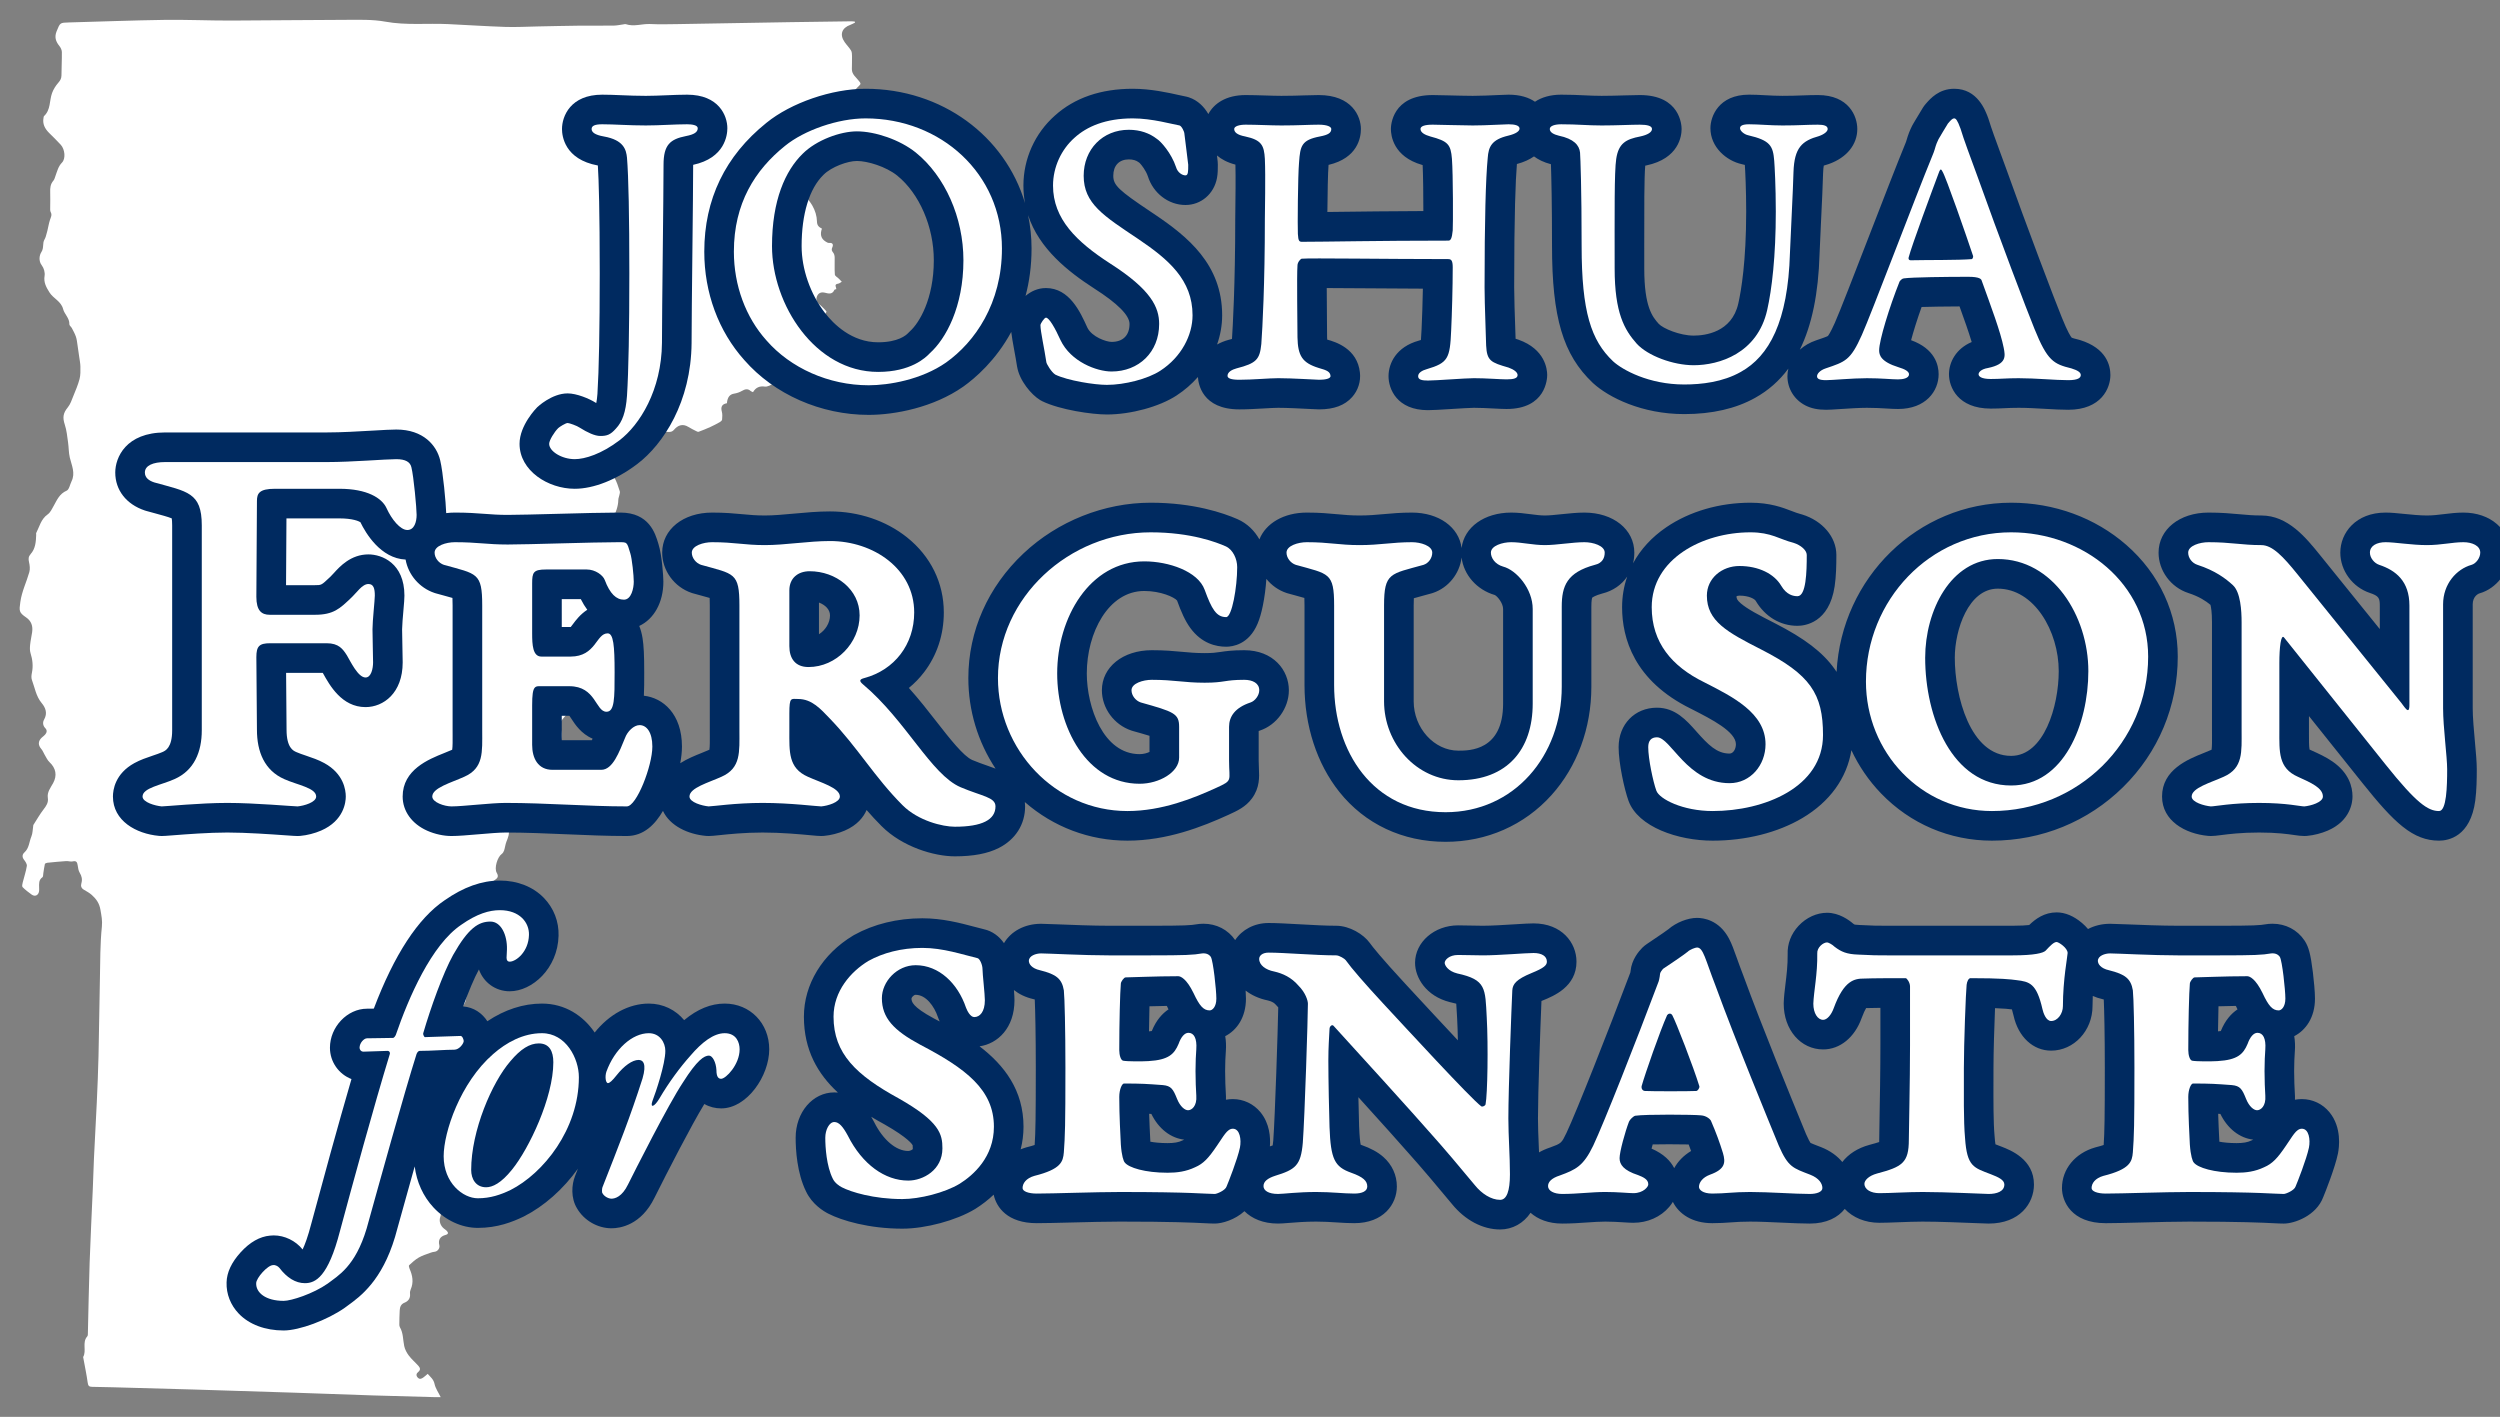 <?xml version="1.0" encoding="utf-8"?>
<!-- Generator: Adobe Illustrator 24.0.2, SVG Export Plug-In . SVG Version: 6.00 Build 0)  -->
<svg version="1.1" id="Layer_1" xmlns="http://www.w3.org/2000/svg" xmlns:xlink="http://www.w3.org/1999/xlink" x="0px" y="0px"
	 viewBox="0 0 1823.395 1033.426" style="enable-background:new 0 0 1823.395 1033.426;" xml:space="preserve">
<rect x="0" y="0" width="1823.395" height="1033.426" fill="#808080" stroke="none"/>
<style type="text/css">
	.st0{fill:white;}
	.st1{fill:rgb(0, 42, 96);}
</style>
<g>
	<path class="st0" d="M623.649,16.463c-1.125,0.55-2.211,1.213-3.383,1.632c-6.353,2.269-8.037,7.135-4.223,12.629
		c1.46,2.104,3.337,3.934,4.662,6.109c0.667,1.095,0.695,2.679,0.719,4.047c0.057,3.19-0.084,6.383-0.103,9.575
		c-0.025,3.974,3.296,6.047,5.305,8.787c1.091,1.488,1.49,1.87-0.04,3.313c-2.16,2.036-4.147,4.094-5.305,7.279
		c-1.151,3.165-4.257,5.794-6.94,8.166c-1.898,1.677-4.049,2.799-3.879,5.807c0.04,0.705-0.699,1.429-0.976,2.183
		c-0.343,0.933-1.038,2.056-0.783,2.835c1.418,4.338-1,7.065-3.678,9.807c-1.976,2.024-3.747,3.927-1.68,7.217
		c1.792,2.853-0.903,8.337-3.824,9.835c-1.574,0.807-2.671,2.574-3.921,3.964c-0.318,0.353-0.28,1.041-0.611,1.365
		c-2.985,2.923-4.543,7.258-9.057,8.706c-1.977,0.634-1.644,2.303-0.627,3.788c0.512,0.747,1.537,1.66,1.387,2.263
		c-1.505,6.049,3.173,9.658,5.667,13.947c2.209,3.798,3.407,7.779,3.505,11.88c0.07,2.898,1.373,4.024,3.624,5.162
		c-1.353,3.737-1.018,7.073,2.592,9.373c0.802,0.511,1.812,1.156,2.652,1.063c2.867-0.318,3.14,1.496,2.327,3.188
		c-0.88,1.832-0.286,2.734,0.766,4.07c0.686,0.872,0.925,2.278,0.952,3.454c0.094,4.118-0.196,8.257,0.132,12.35
		c0.086,1.068,1.891,1.992,2.894,2.996c0.731,0.732,1.441,1.484,2.161,2.228c-0.882,0.491-1.723,1.291-2.654,1.417
		c-3.279,0.442-1.304,2.509-1.36,3.986c-0.46,0.172-1.221,0.221-1.365,0.545c-1.532,3.442-4.131,2.777-6.932,2.071
		c-2.41-0.608-4.62-0.044-5.702,2.475c-1.012,2.356-0.492,4.42,1.639,6.023c0.905,0.681,1.757,1.455,2.532,2.281
		c0.994,1.06,2.899,2.783,2.648,3.231c-1.075,1.917-2.504,4.029-4.363,5.009c-2.16,1.139-2.265,2.05-1.109,3.75
		c0.975,1.433,1.977,2.847,3.255,4.684c-3.272,1.343-5.159,3.493-5.3,6.906c-0.016,0.377-1.074,0.932-1.704,1.024
		c-2.403,0.348-5.162-0.098-7.164,0.948c-2.668,1.393-4.879,3.785-6.969,6.042c-0.352,0.38,0.899,2.244,1.498,3.628
		c-3.917,0.68-4.869,3.746-5.076,7.33c-0.122,2.118-1.151,3.508-3.31,3.86c-1.853,0.302-2.807,1.172-3.138,3.188
		c-0.517,3.151-8.159,8.58-11.489,8.088c-3.847-0.568-6.665,0.607-8.685,4.059c-0.642-0.305-1.271-0.451-1.689-0.829
		c-2.183-1.976-4.194-1.36-6.485-0.034c-1.682,0.974-3.664,1.631-5.591,1.935c-3.141,0.494-4.917,2.572-5.266,7.005
		c-3.527,0.591-4.693,2.574-3.7,6.168c0.496,1.795,0.335,3.82,0.183,5.718c-0.052,0.651-0.867,1.432-1.53,1.807
		c-2.311,1.308-4.667,2.555-7.083,3.654c-2.781,1.265-5.629,2.392-8.491,3.465c-0.454,0.17-1.182-0.168-1.702-0.432
		c-1.93-0.978-3.897-1.912-5.722-3.066c-4.47-2.826-8.059-0.885-10.447,1.925c-1.53,1.802-3.051,1.817-5.171,1.658
		c-3.964-0.298-7.968-0.102-11.953-0.016c-0.531,0.012-1.227,0.457-1.546,0.912c-3.18,4.53-7.553,6.338-12.993,6.027
		c-2.194-0.125-3.34,1.083-2.899,3.312c0.97,4.904-0.451,8.241-5.268,10.505c-1.96,0.921-3.295,3.559-4.468,5.664
		c-1.225,2.201-1.199,4.281,0.513,6.794c2.007,2.946,2.91,6.668,4.124,10.113c0.273,0.775-0.09,1.806-0.26,2.7
		c-0.23,1.205-0.786,2.388-0.803,3.587c-0.066,4.828-1.882,9.111-3.758,13.424c-0.457,1.051-0.68,2.626-0.221,3.581
		c2.148,4.477,4.586,8.815,6.878,13.225c0.271,0.521,0.399,1.178,0.395,1.771c-0.026,3.952-0.925,8.049,2.708,11.567
		c-3.87,0.888-6.253,2.974-6.452,6.309c-0.15,2.516,0.416,5.288,1.444,7.598c0.939,2.11,2.719,1.593,4.877-1.129
		c1.011,3.047,0.708,3.516-2.226,3.94c-0.733,0.106-1.758,0.473-2.005,1.014c-0.244,0.534,0.221,1.495,0.571,2.167
		c0.318,0.609,0.9,1.079,1.552,1.823c-1.941,0.794-4.306,0.947-2.982,4.127c0.317,0.761-1.957,3.093-3.464,3.985
		c-1.564,0.926-2.834,1.409-2.404,3.61c0.125,0.641-0.682,1.664-1.319,2.213c-1.4,1.206-2.627,2.312-1.88,4.439
		c0.846,2.41-0.176,4.299-2.574,5.028c-2.363,0.718-5.581,5.71-5.603,8.1c-0.01,1.018-0.763,2.204-1.509,3.006
		c-1.696,1.823-3.086,3.36-1.542,6.188c0.743,1.36,0.39,3.432,0.226,5.153c-0.449,4.707-0.144,5.04,4.188,3.808
		c0.415,4.619-0.214,5.644-4.128,7.749c-0.754,0.406-1.182,1.55-1.575,2.436c-0.177,0.4,0.063,1.009,0.175,1.509
		c1.338,5.944-1.011,10.2-6.03,13.252c-3.243,1.972-6.134,4.234-6.98,8.26c-0.086,0.407-0.579,0.836-0.99,1.051
		c-3.736,1.958-4.033,2.584-2.959,6.55c0.131,0.483,0.253,0.968-0.41,1.014c-1.488,1.849-3.164,3.586-4.375,5.602
		c-0.508,0.845-0.29,2.362,0.045,3.434c1.208,3.877,1.555,7.608-0.314,11.443c-0.489,1.003-0.226,2.577,0.141,3.748
		c0.743,2.374,1.115,4.382-0.86,6.538c-1.892,2.066-3.241,4.63-4.826,6.977c-0.115,0.17-0.298,0.364-0.289,0.539
		c0.174,3.793-0.868,6.956-4.491,8.81c-2.032,6.512-7.671,9.361-13.085,11.944c-3.789,1.808-5.448,5.054-7.794,7.914
		c-1.044,1.273-1.712,2.922-2.917,3.982c-3.849,3.385-4.46,7.865-3.334,12.21c0.95,3.668-0.327,6.367-1.522,9.425
		c-0.791,2.024-0.992,4.271-1.666,6.351c-0.308,0.95-0.939,1.99-1.733,2.554c-3.168,2.248-5.634,10.401-3.646,13.769
		c1.317,2.231,0.953,3.593-0.984,4.894c-2.62,1.759-5.104,3.797-7.907,5.189c-5.402,2.683-7.351,6.298-6.82,12.455
		c0.338,3.925,1.498,8.424-1.819,11.489c-1.867,1.725-2.495,3.61-3.155,5.701c-0.78,2.473-0.302,4.532,1.764,6.397
		c4.428,3.999,4.766,8.948,1.285,13.766c-0.585,0.81-1.315,1.858-1.25,2.741c0.73,9.795-2.983,19.052-3.416,28.708
		c-0.082,1.818-0.895,3.911-2.051,5.318c-4.857,5.91-2.743,12.85,5.014,14.633c-1.25,2.05-2.313,4.096-3.658,5.936
		c-2.815,3.851-1.533,7.181,1.277,10.166c1.408,1.496,1.199,2.679,0.574,4.387c-1.09,2.977-1.698,6.128-2.726,9.131
		c-0.863,2.52-1.896,5.008-3.134,7.363c-0.627,1.194-1.714,2.323-2.869,3.03c-3.998,2.445-5.024,5.449-3.853,9.924
		c0.554,2.118,0.118,4.515,0.008,6.78c-0.06,1.224-0.629,2.457-0.531,3.649c0.282,3.436,0.742,6.735-2.366,9.444
		c-0.623,0.543-0.251,2.734,0.241,3.926c0.662,1.603,0.764,2.728-0.336,4.238c-0.895,1.228-1.296,2.907-1.604,4.448
		c-0.478,2.389-0.92,4.831-0.934,7.253c-0.009,1.536,0.305,3.814,1.314,4.473c2.814,1.839,3.051,5.145,5.031,7.37
		c1.678,1.886,1.482,3.833-0.377,5.44c-2.089,1.805-2.349,3.775-0.949,6.038c2.472,3.998,0.944,7.27-1.856,10.288
		c-1.617,1.743-3.301,3.424-4.981,5.108c-2.043,2.049-2.417,4.342-0.702,6.68c1.098,1.497,1.259,2.76,0.601,4.545
		c-1.144,3.107,0.11,6.545,2.704,8.589c0.648,0.51,1.361,0.956,1.935,1.539c1.406,1.428,1.28,2.506-0.813,3.061
		c-3.934,1.044-5.513,3.673-4.529,7.485c0.56,2.169-1.232,4.581-3.464,4.792c-0.97,0.092-1.955,0.33-2.868,0.674
		c-2.919,1.103-5.978,1.988-8.658,3.524c-2.583,1.481-4.83,3.591-7.051,5.616c-0.367,0.335-0.038,1.734,0.3,2.493
		c2.208,4.965,3.149,9.947,0.843,15.173c-0.399,0.905-0.599,2.028-0.487,3.005c0.375,3.283-1.156,5.51-3.964,6.632
		c-2.71,1.083-3.395,3.148-3.543,5.588c-0.206,3.399-0.244,6.809-0.291,10.216c-0.01,0.707,0.077,1.523,0.423,2.11
		c2.508,4.249,2.18,9.099,3.137,13.68c0.519,2.483,1.837,4.979,3.384,7.024c2.098,2.775,4.841,5.052,7.146,7.684
		c1.18,1.348,1.474,2.846-0.318,4.257c-1.35,1.063-1.755,2.489-0.389,4.022c1.417,1.59,2.787,0.936,4.11-0.004
		c1.077-0.766,2.046-1.685,3.214-2.664c1.935,2.267,4.264,3.916,4.979,7.341c0.686,3.286,2.848,6.264,4.501,9.667
		c-1.255,0-2.534,0.03-3.811-0.005c-15.188-0.41-30.377-0.773-45.562-1.261c-19.203-0.618-38.402-1.377-57.605-2.009
		c-24.479-0.806-48.959-1.566-73.44-2.309c-14.566-0.442-29.134-0.82-43.702-1.215c-10.021-0.272-20.042-0.588-30.065-0.738
		c-2.188-0.033-2.939-0.614-3.261-2.903c-0.873-6.207-2.164-12.355-3.29-18.526c-0.019-0.102-0.1-0.233-0.063-0.298
		c2.714-4.671-0.975-10.625,3.031-15.091c0.512-0.571,0.418-1.771,0.441-2.684c0.426-17.047,0.688-34.099,1.271-51.14
		c0.611-17.86,1.54-35.709,2.3-53.564c0.316-7.431,0.489-14.868,0.844-22.297c0.65-13.615,1.449-27.223,2.069-40.839
		c0.518-11.359,1.002-22.722,1.265-34.089c0.433-18.707,0.617-37.419,1.017-56.127c0.272-12.706,0.126-25.47,1.435-38.077
		c0.469-4.513-0.349-8.064-1.031-12.217c-0.806-4.905-3.092-7.948-6.282-10.855c-1.703-1.552-3.822-2.671-5.826-3.862
		c-1.901-1.13-2.398-2.678-1.807-4.708c0.8-2.747,0.314-5.168-1.222-7.66c-0.958-1.554-1.207-3.617-1.493-5.494
		c-0.337-2.213-0.966-3.415-3.614-2.799c-1.502,0.349-3.211-0.324-4.806-0.217c-4.593,0.307-9.178,0.746-13.757,1.218
		c-0.63,0.065-1.643,0.508-1.743,0.944c-0.51,2.226-0.767,4.51-1.138,6.769c-0.161,0.983-0.044,2.445-0.632,2.852
		c-2.834,1.957-2.442,4.764-2.415,7.529c0.008,0.827,0.086,1.664-0.013,2.479c-0.381,3.142-2.937,4.424-5.465,2.619
		c-2.325-1.659-4.614-3.428-6.606-5.455c-0.547-0.557-0.154-2.258,0.115-3.359c0.982-4.016,2.372-7.956,3.005-12.019
		c0.22-1.413-1.074-3.281-2.099-4.616c-1.534-2-1.203-3.89,0.324-5.267c3.505-3.163,3.465-7.767,5.097-11.662
		c0.962-2.296,0.909-5.018,1.313-7.548c0.049-0.306,0.015-0.667,0.169-0.907c2.424-3.784,4.661-7.714,7.387-11.27
		c1.962-2.56,3.659-4.945,3.126-8.353c-0.67-4.286,2.017-7.449,3.862-10.839c3.054-5.609,2.06-10.883-2.685-15.321
		c-1.542-1.442-2.429-3.597-3.561-5.46c-0.795-1.308-1.294-2.853-2.282-3.978c-2.572-2.928-2.559-5.868,0.311-8.499
		c0.761-0.697,1.637-1.286,2.317-2.052c1.315-1.482,1.7-3.202,0.207-4.724c-1.912-1.949-2.005-4.387-0.9-6.306
		c2.659-4.622,1.052-8.674-1.731-12.003c-4.18-5-5.012-11.193-7.157-16.908c-0.575-1.531-0.347-3.526-0.001-5.208
		c1.009-4.9,0.494-9.581-1-14.32c-0.596-1.892-0.498-4.1-0.3-6.124c0.3-3.059,1.017-6.075,1.461-9.124
		c0.645-4.426-0.5-8.172-4.36-10.806c-5.371-3.664-5.132-4.808-4.243-11.274c1.06-7.706,4.495-14.495,6.551-21.78
		c0.634-2.246,0.339-4.947-0.211-7.28c-0.552-2.343-0.47-4.055,1.204-5.932c3.542-3.974,3.832-9.013,4.019-14.02
		c0.015-0.407-0.192-0.898-0.03-1.213c2.449-4.768,3.528-10.27,8.44-13.692c1.931-1.345,3.094-3.934,4.32-6.118
		c2.434-4.339,4.232-8.885,9.491-11.155c1.828-0.789,2.404-4.471,3.56-6.827c2.961-6.038,0.091-11.581-1.266-17.331
		c-0.843-3.573-0.732-7.361-1.263-11.021c-0.629-4.336-1.01-8.795-2.367-12.915c-1.757-5.333-1.274-8.479,2.224-12.744
		c1.856-2.263,2.813-5.317,3.947-8.108c1.665-4.098,3.439-8.195,4.562-12.453c0.764-2.898,0.674-6.072,0.629-9.118
		c-0.036-2.433-0.566-4.86-0.901-7.286c-0.391-2.834-0.778-5.668-1.221-8.493c-0.316-2.013-0.496-4.09-1.149-5.997
		c-0.747-2.184-1.9-4.237-2.976-6.295c-0.516-0.987-1.844-1.881-1.804-2.771c0.204-4.501-3.584-7.28-4.557-11.099
		c-1.465-5.747-7.14-7.658-9.928-12.106c-2.337-3.728-4.406-7.277-3.586-12.142c0.4-2.375-0.484-5.601-1.974-7.521
		c-2.678-3.449-1.745-7.678-0.368-9.781c2.043-3.122,0.619-6.427,2.282-9.193c0.41-0.681,0.705-1.448,0.945-2.21
		c0.425-1.348,0.804-2.713,1.136-4.087c0.655-2.711,1.078-5.495,1.958-8.128c0.625-1.868,1.618-3.467,0.48-5.541
		c-0.499-0.91-0.361-2.216-0.367-3.343c-0.019-3.723,0.17-7.452,0.008-11.166c-0.136-3.104,0.146-5.911,2.302-8.403
		c0.828-0.957,1.121-2.397,1.586-3.643c1.245-3.343,1.976-6.783,4.712-9.568c2.797-2.846,2.14-9.61-0.843-12.926
		c-2.73-3.035-5.713-5.843-8.597-8.739c-3.049-3.061-4.915-6.545-4.025-11.036c0.08-0.402,0.063-0.941,0.315-1.172
		c5-4.581,3.861-11.265,5.9-16.846c0.984-2.693,2.616-5.297,4.505-7.463c1.463-1.678,2.345-3.167,2.352-5.413
		c0.017-5.679,0.368-11.359,0.286-17.035c-0.021-1.489-0.83-3.206-1.796-4.398c-2.682-3.31-3.755-6.539-1.996-10.816
		c2.552-6.204,2.317-6.196,9.127-6.374c23.146-0.604,46.287-1.533,69.437-1.86c16.119-0.227,32.25,0.527,48.375,0.495
		c27.908-0.055,55.814-0.495,83.722-0.53c9.706-0.012,19.613-0.397,29.074,1.33c15.255,2.784,30.487,1.055,45.704,1.775
		c13.918,0.658,27.825,1.597,41.749,2.055c7.839,0.258,15.701-0.197,23.553-0.344c9.714-0.181,19.428-0.441,29.143-0.544
		c8.79-0.094,17.583,0.046,26.373-0.069c2.435-0.032,4.862-0.606,7.294-0.924c0.511-0.067,1.087-0.278,1.532-0.126
		c5.937,2.036,11.844-0.376,17.783-0.098c6.605,0.309,13.237,0.163,19.854,0.056c27.388-0.442,54.776-0.962,82.164-1.419
		c14.885-0.248,29.77-0.431,44.656-0.625c0.866-0.011,1.733,0.14,2.6,0.216C623.523,15.973,623.586,16.218,623.649,16.463z"/>
</g>
<g>
	<g>
		<path class="st1" d="M419.172,356.495c13.9,0,30.578-6.623,45.802-18.204c18.834-14.403,39.086-45.104,39.439-88.077
			c0-0.06,0-0.119,0-0.178c0-12.356,0.297-39.663,0.583-66.07c0.29-26.737,0.564-51.994,0.564-63.747
			c23.12-4.959,24.94-21.64,24.94-26.705c0-9.087-6.179-24.466-29.34-24.466c-4.76,0-9.991,0.218-15.051,0.429
			c-5.079,0.212-10.331,0.431-15.052,0.431c-6.413,0-12.196-0.238-17.789-0.467c-4.901-0.202-9.531-0.392-14.031-0.392
			c-23.161,0-29.34,15.738-29.34,25.038c0,5.139,1.901,22.145,26.155,26.616c0.676,10.846,1.365,33.073,1.365,78.596
			c0,40.547-0.577,70.961-1.669,87.969c-0.21,2.898-0.527,5.093-0.868,6.71c-0.146-0.091-0.449-0.28-0.449-0.28
			c-4.702-2.984-13.859-6.779-20.423-6.779c-11.608,0-22.076,9.98-22.151,10.056c-0.527,0.527-12.921,13.078-12.921,26.74
			C378.937,343.323,399.741,356.495,419.172,356.495z"/>
		<path class="st1" d="M542.883,262.635c21.88,25.028,55.776,39.964,90.711,39.964c19.078,0,47.182-5.39,68.842-20.517
			c0.056-0.039,0.11-0.077,0.165-0.116c8.571-6.106,23.643-18.95,34.964-39.864c0.397,3.538,1.164,7.817,2.244,13.692
			c0.72,3.92,1.465,7.974,1.974,11.434l0.02-0.003c1.595,10.301,10.499,20.758,16.835,24.558c0.554,0.332,1.121,0.638,1.701,0.919
			c12.791,6.188,35.888,9.611,46.963,9.611c17.471,0,38.34-5.684,50.783-13.826c5.893-3.826,11.142-8.401,15.636-13.514
			c0.251,4.748,2.961,23.614,30.176,23.614c5.964,0,12.395-0.368,18.067-0.692c4.091-0.234,7.954-0.455,10.313-0.455
			c6.598,0,16.956,0.539,23.146,0.861c4.172,0.217,5.545,0.286,6.668,0.286c10.881,0,18.775-2.952,24.137-9.024
			c4.305-4.875,6.354-11.332,5.651-17.767c-1.863-17.591-17.854-22.452-23.875-24.11c-0.033-0.534-0.062-1.166-0.08-1.912
			c-0.003-2.25-0.04-6.267-0.086-11.137c-0.06-6.212-0.153-16.114-0.168-24.536c8.251,0.026,18.687,0.103,30.419,0.188
			c12.566,0.092,26.278,0.192,39.7,0.247c-0.209,10.708-0.581,21.806-0.951,29.591c-0.001,0.037-0.003,0.073-0.005,0.11
			c-0.138,3.258-0.293,5.839-0.465,7.726c-0.488,0.156-1.047,0.329-1.687,0.52c-16.178,4.525-21.95,16.337-21.95,25.922
			c0,9.193,6.059,24.752,28.769,24.752c3.238,0,8.737-0.329,17.409-0.871c6.049-0.378,13.576-0.848,16.131-0.848
			c4.616,0,9.84,0.269,14.447,0.506c3.688,0.189,6.874,0.354,9.348,0.354c28.794,0,29.625-22.219,29.625-24.752
			c0-4.297-1.509-18.855-20.929-25.79c-0.419-0.15-0.843-0.287-1.271-0.41c-0.248-0.072-0.533-0.154-0.845-0.244
			c-0.061-1.933-0.146-4.392-0.254-7.505c-0.33-9.45-0.782-22.393-0.782-29.98c0-53.927,1.039-78.659,1.989-89.993
			c5.232-1.391,9.297-3.337,12.47-5.55c3.087,2.32,7.108,4.336,12.347,5.708c0.328,9.611,0.789,29.209,0.789,59.448
			c0,52.391,8.044,79.486,29.682,99.97c0.085,0.081,0.171,0.161,0.258,0.241c11.371,10.418,35.605,22.584,66.481,22.584
			c20.359,0,37.799-4.012,51.836-11.925c9.495-5.288,17.516-12.344,24.1-21.218c-0.417,1.795-0.655,3.639-0.655,5.525
			c0,9.093,5.095,17.291,13.296,21.395c4.188,2.096,8.921,3.072,14.894,3.072c2.278,0,5.28-0.191,10.39-0.529
			c6.087-0.403,13.662-0.904,19.43-0.904c5.673,0,10.229,0.272,14.247,0.513c3.104,0.186,5.783,0.346,8.4,0.346
			c20.353,0,29.622-13.128,29.622-25.326c0-6.725-2.699-18.552-20.086-24.849c1.66-6.253,4.389-15.078,7.665-24.219
			c6.793-0.207,16.45-0.369,27.667-0.415c3.369,9.319,6.67,18.588,8.872,25.972c-11.383,4.822-16.575,14.634-16.575,23.511
			c0,9.3,6.422,25.041,30.49,25.041c3.873,0,6.93-0.145,9.885-0.285c3.143-0.149,6.109-0.289,10.467-0.289
			c6.14,0,12.855,0.385,19.35,0.758c6.049,0.347,11.763,0.675,16.773,0.675c24.29,0,30.771-15.919,30.771-25.326
			c0-6.947-2.862-19.497-22.036-25.49c-0.434-0.136-0.871-0.257-1.313-0.365c-2.5-0.611-4.129-1.074-4.853-1.378
			c-0.731-0.832-2.859-3.905-7.189-14.66c-0.026-0.068-0.055-0.136-0.082-0.204c-4.685-11.303-26.097-67.812-40.886-109.348
			c-0.021-0.057-0.041-0.113-0.062-0.17c-1.041-2.849-2.062-5.625-3.047-8.307c-4.016-10.925-7.483-20.361-9.146-25.967
			c-0.124-0.419-0.262-0.835-0.411-1.246c-2.157-5.925-7.887-21.666-24.882-21.666c-11.146,0-17.431,7.195-20.451,10.652
			l-0.38,0.434c-0.729,0.833-1.396,1.72-1.989,2.655c-1.588,2.497-3.591,5.893-5.359,8.888c-0.685,1.16-1.312,2.223-1.812,3.058
			c-0.282,0.47-0.547,0.952-0.792,1.442c-1.859,3.716-2.829,6.638-3.19,7.728c-0.244,0.735-0.462,1.468-0.693,2.274
			c-0.309,1.07-0.512,1.777-1.234,3.458c-0.044,0.103-0.088,0.207-0.13,0.31c-5.711,13.874-15.921,40.256-25.794,65.77
			c-10.798,27.903-21.963,56.756-25.271,64.089c-3.191,7.153-4.667,9.114-5.068,9.567c-1.056,0.613-4.6,1.816-7.467,2.789
			l-1.013,0.344c-4.656,1.562-8.701,3.928-11.974,6.861c8.8-17.869,13.554-40.988,14.389-69.66
			c0.229-5.921,0.639-14.533,1.073-23.649c0.654-13.715,1.33-27.894,1.512-35.527c0.089-2.688,0.313-4.411,0.509-5.447
			c0.553-0.197,1.313-0.441,2.34-0.728c0.492-0.137,0.978-0.292,1.458-0.463c12.925-4.615,20.641-14.149,20.641-25.504
			c0-9.193-6.059-24.752-28.767-24.752c-4.025,0-7.494,0.127-11.167,0.261c-4.224,0.154-8.591,0.313-14.632,0.313
			c-4.295,0-8.483-0.223-12.535-0.438c-4.061-0.216-7.896-0.421-11.833-0.421c-22.301,0-28.192,16.004-28.192,24.466
			c0,13.877,11.722,23.799,22.918,26.243c0.833,0.195,1.557,0.377,2.183,0.544c0.299,4.456,0.986,17.646,0.986,33.988
			c0,36.271-3.617,57.662-5.77,67.168c-4.784,21.049-24.354,23.321-32.546,23.321c-10.07,0-22.353-5.196-25.493-8.598
			c-4.475-5.052-10.529-12.083-10.529-40.324c0-6.088-0.006-11.934-0.012-17.503c-0.028-25.144-0.054-48.998,0.719-57.528
			c0.144-0.029,0.663-0.131,0.77-0.154c23.901-5.024,25.759-21.619,25.759-26.586c0-2.534-0.855-24.752-30.488-24.752
			c-3.071,0-6.788,0.112-11.093,0.242c-5.18,0.156-11.05,0.333-16.713,0.333c-4.626,0-8.584-0.187-12.775-0.385
			c-4.702-0.222-10.032-0.474-16.753-0.474c-8.062,0-14.394,2.002-19.122,5.157c-4.498-3.079-10.741-5.157-19.277-5.157
			c-1.566,0-3.729,0.096-7.735,0.28c-5.332,0.245-12.634,0.58-18.352,0.58c-3.9,0-11.843-0.194-18.226-0.35
			c-5.869-0.144-9.275-0.225-11.017-0.225c-29.63,0-30.485,22.219-30.485,24.752c0,4.623,1.646,20.174,22.843,26.219
			c0.107,0.031,0.215,0.061,0.322,0.089c0.365,7.797,0.512,22.67,0.514,33.544c-24.457,0.095-45.492,0.36-61.7,0.564
			c-2.928,0.037-5.698,0.072-8.303,0.103c0.095-12.603,0.395-29.167,0.852-34.198c0.004-0.047,0.008-0.095,0.012-0.143
			c21.233-5.003,23.586-19.863,23.586-26.18c0-9.193-6.481-24.752-30.773-24.752c-3.159,0-6.479,0.109-10.322,0.235
			c-4.851,0.159-10.349,0.339-16.913,0.339c-3.32,0-7.487-0.13-11.899-0.269c-4.8-0.15-9.763-0.306-14.188-0.306
			c-14.206,0-23.061,6.13-27.178,13.852c-2.988-5.219-7.652-10.005-14.129-12.167c-1.074-0.358-2.175-0.632-3.292-0.818
			c-0.623-0.104-2.463-0.516-3.94-0.847c-7.699-1.724-20.587-4.609-33.723-4.609c-23.295,0-42.407,6.571-56.811,19.532
			c-14.607,12.938-22.983,31.554-22.983,51.09c0,4.438,0.407,8.663,1.149,12.698c-14.51-48.67-60.409-83.321-116.276-83.321
			c-24.624,0-54.361,10.228-72.355,24.877c-30.047,24.145-45.28,55.739-45.28,93.906
			C513.663,213.51,524.039,241.597,542.883,262.635z M823.352,116.26c2.921,0,5.373,0.707,7.09,2.043
			c0.248,0.192,0.499,0.379,0.755,0.561c1.297,1.313,4.476,5.297,5.984,9.622c3.845,12.416,15.041,21.028,27.454,21.028
			c11.344,0,20.793-8.071,22.979-19.627c0.627-3.316,0.627-6.423,0.627-9.713c0-1.4-0.078-2.415-0.628-6.775
			c3.214,2.74,7.56,5.136,13.449,6.662c0.251,9.56,0.052,24.573-0.061,33.062c-0.042,3.193-0.073,5.647-0.073,6.9
			c0,47.662-1.808,78.613-2.377,87.189c-0.583,0.162-1.245,0.338-1.998,0.53c-0.114,0.029-0.228,0.059-0.341,0.09
			c-3.238,0.882-6.063,2.051-8.524,3.431c2.413-6.877,3.704-14.067,3.704-21.292c0-37.255-25.33-57.481-49.133-73.556l-3.144-2.104
			c-23.327-15.604-27.131-19.264-27.131-26.108C811.987,120.725,816.236,116.26,823.352,116.26z M797.86,210.265
			c0.038,0.024,0.075,0.049,0.113,0.073c17.156,10.949,25.855,19.677,25.855,25.941c0,8.317-4.771,13.087-13.09,13.087
			c-3.789,0-14.317-3.551-17.678-10.439c-5.227-11.569-13.132-28.836-30.195-28.836c-5.775,0-10.821,2.29-14.873,5.721
			c2.731-10.262,4.38-21.76,4.38-34.574c0-8.374-0.88-16.513-2.547-24.344C757.897,181.452,778.974,198.046,797.86,210.265z
			 M600.53,127.594c0.058-0.057,0.115-0.113,0.172-0.17c5.733-5.732,17.553-10.015,24.289-10.015
			c7.771,0,21.243,4.093,29.398,10.659c16.216,13.147,26.693,37.393,26.693,61.77c0,28.498-10.824,45.845-17.22,51.602
			c-0.515,0.463-1.007,0.951-1.475,1.461c-1.452,1.584-7.322,6.754-21.917,6.754c-19.317,0-32.612-13.452-38.817-21.47
			c-10.634-13.74-16.982-31.933-16.982-48.666C584.672,156.031,590.303,137.59,600.53,127.594z"/>
		<path class="st1" d="M208.022,609.226c5.652,0.402,7.513,0.529,9.027,0.529c0.655,0,1.31-0.029,1.962-0.089
			c5.027-0.459,10.554-1.868,15.16-3.868c16.729-7.261,18.029-20.853,18.029-24.845c0-4.748-1.523-16.627-15.639-24.373
			c-4.341-2.383-8.968-3.95-13.441-5.466c-2.526-0.856-5.14-1.741-6.874-2.53c-0.072-0.032-0.144-0.064-0.216-0.097
			c-2.104-0.928-7.027-3.101-7.027-16.238c0-0.058-0.332-41.5-0.332-41.5h26.754c0.05,0.091,0.1,0.182,0.151,0.274
			c4.772,8.636,13.657,24.71,31.024,24.71c13.055,0,27.105-10.205,27.105-32.611c0-2.396-0.089-6.313-0.193-10.851
			c-0.108-4.74-0.231-10.113-0.231-13.289c0-2.732,0.579-9.384,0.962-13.785c0.48-5.527,0.731-8.517,0.731-10.779
			c0-23.735-16.505-30.067-26.258-30.067c-12.854,0-20.875,8.843-25.185,13.594c-0.92,1.015-1.872,2.064-2.479,2.616
			c-0.1,0.09-0.739,0.693-0.739,0.693c-5.862,5.541-5.862,5.541-10.562,5.541h-21.122l0.296-48.701h38.615
			c9.747,0,14.05,2.01,15.316,2.762c3.798,7.866,14.689,26.438,32.969,27.268c1.933,11.039,10.06,20.658,21.085,24.34
			c0.332,0.111,0.667,0.214,1.005,0.308c2.166,0.608,4.174,1.153,6.033,1.658c1.968,0.534,4.185,1.136,6.047,1.685
			c0.063,1.349,0.108,3.139,0.108,5.506v91.054c0,1.243,0.007,2.463,0.015,3.659c0.022,3.513,0.052,8.127-0.303,10.479
			c-0.059,0.026-0.117,0.053-0.176,0.079c-1.597,0.726-3.593,1.524-5.705,2.371c-11.315,4.532-30.254,12.117-30.254,31.691
			c0,10.624,6.694,19.942,17.907,24.928c5.539,2.462,11.979,3.874,17.668,3.874c4.919,0,11.672-0.575,19.491-1.242
			c7.138-0.608,15.229-1.299,19.897-1.299c14.79,0,29.949,0.65,44.609,1.278c14.482,0.621,29.458,1.263,43.903,1.263
			c12.574,0,20.786-8.674,26.381-18.313c5.148,11.007,18.293,17.034,31.348,18.225c0.652,0.06,1.307,0.089,1.962,0.089
			c1.956,0,3.984-0.213,7.666-0.599c6.915-0.727,18.489-1.942,31.722-1.942c13.704,0,27.464,1.283,34.856,1.973
			c4.058,0.379,6.094,0.568,7.918,0.568c0.655,0,1.31-0.029,1.962-0.089c5.027-0.459,10.554-1.868,15.16-3.868
			c9.164-3.978,13.698-9.854,15.926-15.013c3.421,3.936,7.048,7.873,10.969,11.794c15.111,15.113,38.27,21.996,53.391,21.996
			c13.456,0,23.933-1.988,32.028-6.079c12.213-6.171,19.217-17.229,19.217-30.341c0-1.07-0.071-2.124-0.19-3.166
			c20.916,18.222,47.111,28.15,74.836,28.15c28.799,0,54.56-10.098,73.79-18.898c6.402-2.932,12.449-5.701,17.025-11.915
			c5.743-7.798,5.36-15.683,5.081-21.438c-0.085-1.754-0.182-3.742-0.182-6.191V533.16c0.262-0.101,0.555-0.206,0.883-0.315
			c12.25-4.072,21.141-16.433,21.141-29.392c0-14.522-11.201-29.223-32.611-29.223c-8.751,0-13.521,0.711-17.353,1.283
			c-3.12,0.466-5.585,0.834-11.448,0.834c-6.463,0-11.087-0.433-16.442-0.934c-5.938-0.555-12.666-1.184-22.098-1.184
			c-21.104,0-36.421,12.29-36.421,29.223c0,13.065,8.854,25.147,21.531,29.382c0.333,0.111,0.669,0.215,1.008,0.31
			c3.847,1.079,8.521,2.391,12.188,3.529v11.751c-1.66,0.802-4.275,1.614-7.198,1.614c-26.582,0-38.539-34.426-38.539-58.87
			c0-29.56,15.684-60.134,41.928-60.134c11.979,0,21.853,4.494,23.896,6.948c3.012,8.237,5.849,14.837,9.795,20.191
			c8.23,11.172,18.693,13.517,26.021,13.517c4.775,0,16.572-1.645,22.963-16.877c1.49-3.552,2.738-7.849,3.816-13.138
			c1.238-6.077,2.121-12.928,2.558-19.457c3.73,4.636,8.758,8.286,14.622,10.244c0.332,0.111,0.667,0.214,1.005,0.308
			c2.166,0.608,4.174,1.153,6.033,1.658c1.967,0.534,4.185,1.136,6.047,1.684c0.063,1.349,0.108,3.14,0.108,5.507v58.019
			c0,29.661,8.999,57.313,25.341,77.86c18.714,23.531,46.264,36.489,77.573,36.489c29.999,0,57.395-12.068,77.138-33.981
			c18.807-20.874,29.164-48.964,29.164-79.096v-58.446c0-4.425,0.446-6.077,0.613-6.54c0.419-0.345,2.222-1.624,7.302-3.027
			c7.854-1.937,14.153-6.355,18.237-12.376c-2.459,7.059-3.734,14.56-3.734,22.367c0,22.499,8.686,53.577,50.043,73.947l1.053,0.537
			c14.218,7.247,31.914,16.267,31.914,25.464c0,3.259-1.782,6.777-4.66,6.777c-9.225,0-15.542-6.365-24.128-16.075
			c-7.205-8.148-15.372-17.384-28.81-17.384c-16.197,0-27.953,12.112-27.953,28.802c0,11.771,4.283,31.05,7.232,39.152
			c6.939,19.059,36.13,29.03,61.378,29.03c24.198,0,47.409-5.842,65.357-16.45c20.1-11.879,32.526-29.197,35.821-49.522
			c5.371,11.528,12.629,22.172,21.621,31.51c21.399,22.224,50.124,34.462,80.882,34.462c36.102,0,70.062-13.86,95.624-39.028
			c25.732-25.335,39.903-59.152,39.903-95.223c0-31.391-13.323-60.313-37.516-81.438c-22.741-19.858-52.586-30.795-84.035-30.795
			c-67.975,0-123.69,54.728-127.285,123.386c-0.454-0.693-0.918-1.384-1.407-2.072c-8.698-12.232-21.723-22.219-43.601-33.417
			c-11.55-5.873-20.098-10.352-24.905-14.526c-2.806-2.437-3.069-3.567-3.094-5.118c0.371-0.212,1.08-0.489,2.117-0.489
			c7.229,0,11.185,2.584,11.879,3.764c6.836,11.604,17.942,18.259,30.471,18.259c5.348,0,23.106-2.078,27.131-28.813
			c1.1-7.301,1.247-15.651,1.247-22.856c0-13.072-10.045-24.942-24.996-29.538c-0.366-0.113-0.735-0.215-1.107-0.309
			c-2.033-0.508-4.022-1.271-6.541-2.236c-6.646-2.547-15.748-6.036-30.036-6.036c-22.62,0-44.404,6.351-61.339,17.881
			c-10.61,7.225-18.782,16.158-24.249,26.287c0.595-2.459,0.91-5.05,0.91-7.744c0-16.933-15.317-29.223-36.421-29.223
			c-5.356,0-11.092,0.597-16.638,1.175c-4.448,0.463-9.049,0.942-12.163,0.942c-3.221,0-6.729-0.456-10.445-0.939
			c-4.452-0.579-9.056-1.177-14.118-1.177c-19.662,0-34.302,10.668-36.21,25.821c-1.908-15.152-16.548-25.821-36.21-25.821
			c-8.118,0-14.519,0.577-20.708,1.134c-5.612,0.505-10.912,0.983-17.408,0.983c-6.463,0-11.087-0.432-16.442-0.933
			c-5.937-0.555-12.666-1.184-22.098-1.184c-16.814,0-29.944,7.806-34.591,19.541c-3.502-6.178-8.762-11.58-15.987-14.751
			c-10.193-4.479-31.975-11.992-63.321-11.992c-33.964,0-67.76,13.464-92.724,36.941c-25.962,24.416-40.26,56.719-40.26,90.961
			c0,23.753,6.946,46.579,19.846,66.053c-1.954-0.762-3.992-1.477-6.159-2.231c-3.242-1.129-6.917-2.408-10.861-4.083
			c-6.341-2.691-16.668-15.933-25.78-27.614c-6.219-7.974-12.901-16.542-20.42-24.926c4.125-3.372,7.853-7.221,11.124-11.507
			c9.393-12.306,14.356-27.364,14.356-43.547c0-21.557-9.57-41.041-26.947-54.862c-15.268-12.143-35.179-18.831-56.064-18.831
			c-8.936,0-17.788,0.816-26.349,1.604c-7.593,0.7-14.766,1.36-21.082,1.36c-6.463,0-11.088-0.432-16.443-0.933
			c-5.937-0.555-12.666-1.184-22.097-1.184c-21.103,0-36.421,12.29-36.421,29.223c0,13.067,8.854,25.149,21.533,29.383
			c0.332,0.111,0.667,0.214,1.005,0.308c2.166,0.608,4.174,1.153,6.034,1.659c1.967,0.534,4.185,1.136,6.047,1.684
			c0.063,1.349,0.108,3.139,0.108,5.506v91.054c0,1.243,0.007,2.463,0.015,3.659c0.022,3.513,0.052,8.126-0.303,10.479
			c-0.06,0.026-0.118,0.053-0.177,0.079c-1.598,0.726-3.594,1.525-5.707,2.372c-4.484,1.796-10.162,4.076-15.387,7.386
			c0.757-4.016,1.254-8.159,1.254-12.116c0-23.815-13.86-35.569-27.778-37.097c0.25-4.808,0.25-10.369,0.25-17.112
			c0-12.388-0.342-19.365-1.22-24.887c-0.541-3.401-1.371-6.343-2.409-8.887c10.642-4.952,17.604-17.038,17.604-32.296
			c0-3.934-1.055-19.312-3.5-27.123l-0.247-0.828c-2.175-7.287-6.7-22.451-27.609-22.451l-1.679,0.003
			c-9.582,0-27.129,0.463-44.099,0.912c-15.21,0.402-29.577,0.781-36.367,0.781c-6.663,0-11.381-0.353-16.842-0.761
			c-5.844-0.437-12.468-0.932-21.698-0.932c-2.186,0-4.306,0.139-6.357,0.394c-0.247-7.539-2.29-29.842-4.371-38.428
			c-2.568-10.951-12.293-22.529-32.025-22.529c-3.641,0-9.506,0.339-16.931,0.768c-10.399,0.601-23.342,1.349-33.469,1.349H120.49
			c-28.753,0-36.425,18.371-36.425,29.226c0,12.836,8.053,23.187,21.541,27.688c0.331,0.11,0.665,0.213,1.001,0.307
			c2.285,0.642,4.452,1.228,6.504,1.783c4.336,1.172,9.558,2.584,12.154,3.67c0.15,0.971,0.305,2.583,0.305,5.088v149.5
			c0,12.713-4.924,14.886-7.026,15.813c-0.072,0.032-0.145,0.064-0.216,0.097c-1.735,0.789-4.347,1.674-6.874,2.53
			c-4.474,1.516-9.101,3.083-13.442,5.466c-14.115,7.746-15.639,19.625-15.639,24.373c0,17.719,16.883,27.188,33.616,28.713
			c0.652,0.06,1.306,0.089,1.96,0.089c1.589,0,3.353-0.131,8.689-0.546c8.961-0.697,25.642-1.995,39.167-1.995
			C179.75,607.214,198.142,608.523,208.022,609.226z M1457.084,429.338c26.6,0,44.469,31.096,44.469,60.138
			c0,25.674-10.776,61.831-34.733,61.831c-29.924,0-41.076-43.899-41.076-71.57C1425.743,459.412,1435.704,429.338,1457.084,429.338
			z M1031.078,441.621c0-2.278,0.051-3.999,0.121-5.288c1.926-0.571,4.28-1.206,6.356-1.766c2.015-0.543,4.197-1.132,6.56-1.795
			c0.338-0.094,0.673-0.197,1.005-0.308c11.305-3.775,19.509-14.111,20.9-25.845c1.523,12.62,11.086,23.588,24.3,27.382
			c2.146,1.216,5.978,6.104,5.978,10.161v69.03c0,34.306-24.545,34.306-32.61,34.306c-17.676,0-32.609-16.485-32.609-35.998V441.621
			z M597.318,439.474c4.512,1.702,8.048,5.044,8.048,9.345c0,5.521-3.394,10.841-8.048,13.769V439.474z M409.726,436.961h13.883
			c1.477,2.966,3.064,5.541,4.723,7.778c-5.182,3.362-8.503,7.841-10.38,10.372c-0.521,0.704-1.184,1.597-1.669,2.176
			c-0.063,0.002-6.557,0.003-6.557,0.003V436.961z M409.726,522.087c0,0,5.551,0.001,5.572,0.001
			c0.508,0.685,1.177,1.716,1.666,2.47c2.325,3.581,6.96,10.72,15.247,14.185c-0.177,0.389-0.352,0.768-0.525,1.133h-21.96V522.087z
			"/>
		<path class="st1" d="M1796.708,373.858c-5.066,0-9.672,0.564-14.127,1.11c-4.224,0.518-8.214,1.006-12.55,1.006
			c-5.081,0-11.063-0.605-16.341-1.139c-5.183-0.524-9.659-0.978-13.729-0.978c-21.69,0-33.039,14.701-33.039,29.223
			c0,13.074,8.86,25.158,21.562,29.391c6.527,2.171,7.239,3.772,7.239,9.149v17.229l-43.332-53.673
			c-10.509-13.01-23.588-29.202-43.066-29.202c-5.961,0-10.567-0.423-15.901-0.913c-6.141-0.564-13.101-1.204-22.635-1.204
			c-21.106,0-36.425,12.29-36.425,29.223c0,13.177,8.923,25.281,21.703,29.438c7.937,2.579,12.805,5.824,16.166,8.654
			c0.422,1.662,1.096,5.453,1.096,12.729v78.773c0,1.243,0.007,2.463,0.015,3.659c0.022,3.513,0.051,8.127-0.303,10.479
			c-0.061,0.026-0.12,0.054-0.181,0.081c-1.597,0.726-3.593,1.525-5.706,2.372c-11.313,4.532-30.245,12.117-30.245,31.688
			c0,17.719,16.883,27.188,33.615,28.713c0.652,0.06,1.307,0.089,1.961,0.089c2.194,0,4.239-0.26,7.335-0.654
			c5.544-0.705,14.822-1.887,27.816-1.887c13.149,0,21.094,1.153,25.84,1.843c2.69,0.391,4.815,0.698,7.194,0.698
			c0.655,0,1.311-0.029,1.963-0.089c5.026-0.459,10.552-1.869,15.157-3.868c16.729-7.262,18.028-20.853,18.028-24.845
			c0-7.029-2.525-17.16-14.559-25.508c-4.803-3.331-10.18-5.771-15.38-8.13c0,0-1.32-0.598-1.395-0.633
			c-0.457-2.394-0.441-7.564-0.431-11.467l0.005-2.542v-10.366l39.026,48.837c23.203,29.04,36.771,41.995,55.839,41.995
			c6.794,0,22.97-2.857,26.444-29.333c0.956-7.287,1.085-15.593,1.085-22.756c0-5.17-0.624-12.033-1.347-19.98
			c-0.759-8.333-1.618-17.777-1.618-24.49v-75.808c0-5.414,3.606-7.613,4.991-8.003c12.606-3.543,22.113-16.306,22.113-29.689
			C1830.594,386.148,1816.344,373.858,1796.708,373.858z"/>
		<path class="st1" d="M528.555,731.97c-10.055,0-19.816,3.973-29.566,12.081c-6.124-7.435-15.316-12.081-25.764-12.081
			c-14.709,0-28.998,7.97-39.494,21.114c-8.368-12.304-21.614-21.114-38.472-21.114c-13.6,0-27.164,4.427-39.795,12.872
			c-3.771-5.811-9.847-10.184-17.66-10.793c4.065-11.175,8.202-20.953,11.509-26.962c3.32,9.378,12,15.907,22.443,15.907
			c16.387,0,35.032-16.625,35.639-40.494c0.309-10.352-3.493-20.152-10.71-27.605c-7.901-8.16-19.3-12.653-32.096-12.653
			c-13.24,0-26.429,4.708-40.314,14.394c-19.377,13.096-36.717,39.643-51.631,79.007c-1.877,0.031-3.623,0.054-4.952,0.054
			c-14.407,0-27.045,13.309-27.045,28.48c0,10.402,6.525,19.31,15.697,22.843c-9.88,33.904-20.972,74.481-29.292,105.427
			c-0.018,0.066-0.035,0.134-0.053,0.2c-2.444,9.452-4.658,15.231-6.287,18.674c-0.03-0.038-0.061-0.076-0.091-0.114
			c-5.019-6.263-13.044-10.152-20.945-10.152c-0.922,0-1.84,0.053-2.748,0.157c-7.467,0.681-14.649,4.757-21.382,12.143
			c-6.656,7.302-10.116,14.689-10.289,21.966c-0.265,8.44,2.887,16.521,8.896,22.787c7.6,7.925,19.235,12.289,32.763,12.289
			c11.375,0,31.764-7.573,44.526-16.538c0.255-0.18,0.507-0.365,0.754-0.556c0.649-0.499,1.348-1.004,2.083-1.539
			c8.493-6.184,24.303-17.694,33.821-49.527c0.039-0.132,0.077-0.265,0.114-0.397l2.561-9.21
			c3.314-11.924,7.409-26.655,11.686-41.889c1.438,11.41,6.175,21.844,13.709,29.931c8.823,9.471,20.618,14.901,32.361,14.901
			c14.332,0,25.239-4.353,33.14-8.146c0.136-0.065,0.271-0.132,0.404-0.199c14.717-7.447,28.581-19.729,39.442-34.844l-2.227,5.67
			l0.009,0.004c-2.273,5.898-3.191,15.54,1.618,23.398c5.082,8.681,14.938,14.404,25.074,14.404c6.175,0,21.576-2.182,31.414-22.37
			c9.53-19.061,26.913-52.886,36.3-68.269c3.816,2.159,8.097,3.203,12.268,3.203c18.889,0,35.073-23.698,35.073-43.099
			C561.048,746.309,547.079,731.97,528.555,731.97z"/>
		<path class="st1" d="M1678.886,801.632c-1.784,0-3.461,0.159-5.039,0.452c0.059-1.454,0.034-2.936-0.074-4.438
			c-0.259-3.926-0.52-10.542-0.52-16.556c0-5.256,0.25-11.008,0.497-13.974c0.007-0.082,0.014-0.164,0.02-0.246
			c0.287-3.999,0.138-7.714-0.443-11.133c8.425-4.342,15.122-13.652,15.122-27.396c0-4.913-0.819-13.362-1.522-19.105
			c-1.701-13.917-3.21-18.459-5.567-22.39c-0.18-0.3-0.366-0.595-0.56-0.885c-5.189-7.773-13.695-12.231-23.336-12.231
			c-0.951,0-1.923,0.044-2.888,0.132c-0.589,0.053-1.174,0.131-1.756,0.231c-4.637,0.808-8.806,1.113-34.423,1.113h-29.522
			c-12.118,0-27.671-0.625-37.962-1.038c-6.471-0.26-9.939-0.395-11.923-0.395c-5.986,0-11.465,1.38-16.076,3.819
			c-1.299-1.553-2.768-3.037-4.416-4.427c-6.062-5.112-12.277-7.704-18.476-7.704c-8.913,0-15.316,4.66-20.016,9.214
			c-2.206,0.255-5.998,0.53-12.093,0.53h-90.874c-8.973,0-9.51,0-20.743-0.545c-0.099-0.005-0.197-0.01-0.297-0.013
			c-2.626-0.092-3.445-0.358-3.45-0.358c-0.014-0.007-0.23-0.111-0.801-0.521c-3.239-2.802-10.445-8.022-19.146-8.022
			c-7.559,0-15.126,3.452-20.76,9.473c-5.484,5.86-8.309,13.247-7.997,20.872c0.118,7.602-0.785,15.014-1.583,21.563
			c-0.587,4.818-1.142,9.369-1.281,13.72c-0.008,0.23-0.011,0.461-0.011,0.692c0,19.015,12.366,33.354,28.766,33.354
			c12.278,0,23.019-8.755,28.058-22.857c1.374-3.741,2.516-5.998,3.283-7.29c2.307-0.092,6.171-0.148,10.415-0.184v27.364
			c0,18.332-0.392,40.289-0.651,54.819c-0.127,7.146-0.211,11.866-0.211,13.984c0,0.65-0.01,1.217-0.025,1.71
			c-1.532,0.508-3.798,1.181-7.139,2.068c-0.045,0.012-0.09,0.024-0.135,0.036c-8.454,2.305-15.245,6.749-19.621,12.47
			c-3.579-4.321-8.671-8.192-15.638-10.918l-2.011-0.772c-2.021-0.774-4.48-1.717-5.543-2.252c-0.43-0.62-1.449-2.306-3.276-6.471
			l-1.699-4.142c-9.007-21.944-30.1-73.334-44.057-111.521c-0.049-0.134-0.099-0.268-0.15-0.4c-1.86-4.793-3.319-8.873-4.606-12.474
			c-2.124-5.942-3.659-10.236-5.686-14.052c-7.222-13.6-18.712-15.067-23.317-15.067c-6.787,0-15.253,3.401-20.835,8.252
			c-0.987,0.755-4.506,3.328-15.799,10.854c-1.185,0.789-2.288,1.693-3.294,2.7c-2.404,2.404-7.766,8.636-8.528,17.006
			c-0.044,0.396-0.093,0.724-0.134,0.963c-0.003,0.009-0.007,0.018-0.01,0.026c-16,42.57-39.3,101.589-46.58,116.981
			c-3.625,7.54-3.699,7.658-11.919,10.666c-3.106,1.023-5.786,2.243-8.119,3.588c-0.074-1.916-0.151-3.826-0.229-5.718
			c-0.28-6.801-0.546-13.225-0.546-19.016c0-18.992,1.738-66.175,2.55-85.684c0.281-0.12,0.58-0.245,0.898-0.376
			c8-3.251,24.646-10.018,24.646-28.323c0-13.868-10.768-27.907-31.348-27.907c-2.886,0-6.953,0.243-13.894,0.674
			c-7.5,0.466-16.834,1.045-23.086,1.045c-3.323,0-5.544-0.063-7.895-0.129c-2.622-0.073-5.594-0.156-10.167-0.156
			c-17.284,0-31.345,12.262-31.345,27.333c0,10.749,7.991,24.313,25.539,28.696c0.222,0.056,0.445,0.107,0.669,0.156
			c1.632,0.353,2.883,0.672,3.829,0.943c0.206,2.251,0.36,5.267,0.493,7.879c0.055,1.071,0.111,2.185,0.176,3.374
			c0.265,4.768,0.429,10.066,0.514,15.478c-11.62-12.374-23.634-25.349-30.438-32.696c-3.206-3.464-5.969-6.446-8.032-8.666
			c-17.646-19.119-23.748-26.829-25.815-29.725l-0.001,0.002c-4.499-6.234-14.65-12.489-24.455-12.489
			c-7.528,0-17.293-0.546-26.736-1.074c-8.557-0.479-16.639-0.93-22.572-0.93c-10.457,0-19.429,4.931-24.378,12.457
			c-5.207-7.583-13.607-11.93-23.12-11.93c-0.951,0-1.924,0.044-2.89,0.132c-0.587,0.054-1.171,0.131-1.751,0.231
			c-4.64,0.808-8.81,1.113-34.424,1.113h-29.528c-12.117,0-27.671-0.625-37.963-1.038c-6.469-0.26-9.937-0.395-11.919-0.395
			c-12.034,0-22.014,5.577-27.018,14.125c-3.463-4.948-8.402-8.794-14.713-10.171c-2.031-0.486-4.324-1.097-6.745-1.74
			c-10.424-2.773-23.396-6.225-38.08-6.225c-18.218,0-35.426,4.211-49.764,12.178c-0.209,0.116-0.416,0.235-0.621,0.358
			c-22.545,13.524-36.004,35.667-36.004,59.231c0,24.421,10.121,41.773,24.799,55.35c-0.852-0.079-1.727-0.12-2.626-0.12
			c-15.809,0-28.191,14.523-28.191,33.065c0,8.905,0.988,25.778,7.581,39.178c4.425,9.351,12.641,14.353,16.207,16.166
			c9.821,5.081,29.786,10.977,53.998,10.977c17.044,0,39.352-6.016,53.042-14.304c0.103-0.062,0.205-0.125,0.307-0.188
			c4.901-3.079,9.34-6.538,13.286-10.314c2.001,9.303,10.102,20.795,31.391,20.795c5.85,0,14.979-0.231,25.551-0.499
			c12.003-0.304,25.606-0.649,35.224-0.649c38.178,0,53.437,0.762,61.634,1.17c3.071,0.153,5.29,0.264,7.455,0.264
			c5.393,0,14.749-2.759,21.656-9.024c5.408,5.382,13.608,9.024,24.483,9.024c2.159,0,4.562-0.194,7.888-0.464
			c5.05-0.409,11.967-0.97,19.922-0.97c5.551,0,10.357,0.309,15.006,0.606c4.347,0.279,8.452,0.542,12.8,0.542
			c21.342,0,31.062-13.872,31.062-26.762c0-8.28-3.499-15.929-9.854-21.534c-4.034-3.561-9.054-6.291-16.236-8.841
			c-0.104-0.037-0.203-0.073-0.298-0.108c-0.388-2.003-0.867-5.938-1.147-13.607c-0.129-3.474-0.334-11.856-0.511-21.021
			c15.675,17.315,31.559,34.96,37.11,41.39c0.106,0.122,0.214,0.244,0.322,0.364c7.533,8.337,21.205,24.494,30.844,36.177
			c9.568,11.777,22.343,18.528,35.065,18.528c9.074,0,17.109-4.533,22.227-12.177c5.343,4.745,13.059,7.877,23.053,7.877
			c6.636,0,12.728-0.423,18.103-0.797c4.709-0.327,9.157-0.637,13.432-0.637c4.889,0,9.687,0.304,13.542,0.547
			c2.768,0.175,4.953,0.313,6.813,0.313c10.414,0,19.969-4.232,26.216-11.613c0.992-1.173,1.872-2.393,2.635-3.648
			c4.32,8.715,14.028,15.551,28.772,15.551c5.32,0,9.438-0.291,13.421-0.572c4.19-0.296,8.148-0.576,14.1-0.576
			c6.969,0,15.346,0.388,23.445,0.763c7.471,0.345,14.527,0.671,20.127,0.671c12.234,0,20.605-4.497,25.496-10.7
			c5.863,6.263,14.83,10.126,25.235,10.126c3.962,0,8.846-0.189,14.017-0.391c5.914-0.23,12.03-0.469,17.521-0.469
			c11.772,0,29.008,0.704,39.307,1.124c5.634,0.23,7.644,0.31,8.854,0.31c22.719,0,33.066-14.764,33.066-28.48
			c0-18.436-17.086-25.081-23.563-27.601c-0.783-0.303-1.538-0.59-2.266-0.866c-0.726-0.275-1.523-0.579-2.26-0.867
			c-0.207-1.276-0.442-3.186-0.633-5.97c-0.012-0.172-0.026-0.344-0.042-0.516c-0.859-9.281-0.817-25.668-0.779-40.126
			c0.008-3.033,0.015-6.021,0.015-8.909c0-11.67,0.588-30.563,1.127-43.784c6.966,0.254,10.234,0.637,12.326,0.912
			c0.347,1.122,0.759,2.628,1.212,4.614c3.451,15.466,14.19,25.455,27.377,25.455c16.652,0,30.199-14.575,30.199-32.491
			c0-2.496,0.069-4.976,0.184-7.4c2.148,0.945,4.474,1.747,7.037,2.329c0.351,0.089,0.676,0.174,0.977,0.256
			c0.345,7.881,0.761,25.301,0.761,49.822c0,36.914-0.209,46.735-0.829,56.301c-1.309,0.448-3.086,0.985-5.458,1.578
			c-0.232,0.059-0.465,0.12-0.696,0.187c-14.74,4.213-24.264,15.854-24.264,29.656c0,9.514,6.722,25.614,31.918,25.614
			c5.852,0,14.982-0.231,25.555-0.499c12.001-0.305,25.604-0.649,35.22-0.649c38.175,0,53.434,0.762,61.631,1.17
			c3.072,0.153,5.292,0.264,7.458,0.264c7.737,0,23.65-5.674,28.756-19.26c1.889-4.554,8.637-21.6,10.744-31.794
			c0.01-0.045,0.019-0.089,0.027-0.134c0.848-4.234,2.906-18.913-6.19-30.011C1694.043,805.126,1686.698,801.632,1678.886,801.632z
			 M665.728,838.121c-0.347,0.509-2.038,1.352-3.313,1.352c-8.831,0-18.345-8.057-24.829-21.025
			c-0.114-0.23-0.234-0.459-0.357-0.685c-0.479-0.88-1.081-1.982-1.817-3.219c3.157,1.89,6.368,3.71,9.608,5.482
			c17.57,9.984,20.358,14.705,20.631,15.239c0.034,0.184,0.105,0.75,0.105,2.3C665.757,837.919,665.716,838.121,665.728,838.121
			C665.727,838.121,665.727,838.121,665.728,838.121z M681.125,742.793c-16.068-8.651-16.314-12.396-16.318-14.635
			c0.176-0.786,1.6-2.583,3.055-2.583c7.405,0,13.49,8.18,16.235,16.286c0.076,0.224,0.155,0.446,0.238,0.667
			c0.321,0.855,0.664,1.688,1.026,2.499C683.947,744.273,682.533,743.529,681.125,742.793z M754.638,835.098
			c-1.309,0.447-3.086,0.984-5.46,1.578c-0.234,0.059-0.469,0.121-0.701,0.188c-1.402,0.401-2.741,0.89-4.045,1.421
			c1.365-5.325,2.077-10.843,2.077-16.486c0-26.493-13.816-44.673-32.063-58.658c13.211-1.874,25.471-13.352,25.471-33.651
			c0-1.858-0.145-4.24-0.402-7.392c3.712,2.947,8.412,5.302,14.217,6.621c0.351,0.089,0.676,0.175,0.978,0.256
			c0.345,7.87,0.76,25.284,0.76,49.822C755.468,815.679,755.258,825.499,754.638,835.098z M838.374,733.956
			c3.95-0.114,8.284-0.222,12.672-0.287c0.354,0.755,0.754,1.605,1.207,2.525c-4.45,2.957-8.951,7.82-12.186,15.796
			c-0.541,0.084-1.216,0.169-2.046,0.244C838.099,745.507,838.227,739.232,838.374,733.956z M863.166,831.468
			c-0.275,0.118-0.547,0.241-0.816,0.37c-2.821,1.35-5.935,1.9-10.748,1.9c-5.361,0-9.571-0.476-12.583-1.027
			c-0.041-0.855-0.089-1.818-0.143-2.877c-0.22-4.394-0.534-10.65-0.735-17.48c0.521,0.034,1.057,0.069,1.612,0.107
			c5.223,10.716,14.03,17.615,23.902,18.736C863.436,831.353,863.286,831.417,863.166,831.468z M928.673,831.82
			c-0.137,1.567-0.283,2.735-0.416,3.592c-0.54,0.199-1.213,0.435-2.043,0.71c0.484-6.447-0.118-16.661-6.874-24.903
			c-4.994-6.093-12.338-9.587-20.148-9.587c-1.784,0-3.461,0.159-5.039,0.452c0.058-1.453,0.033-2.934-0.074-4.436
			c-0.261-3.897-0.522-10.511-0.522-16.559c0-5.272,0.251-11.012,0.499-13.955c0.007-0.091,0.015-0.182,0.021-0.272
			c0.285-3.996,0.136-7.708-0.445-11.124c8.424-4.343,15.121-13.653,15.121-27.397c0-1.634-0.092-3.664-0.239-5.851
			c4.428,3.417,9.938,5.922,16.23,7.193c3.44,0.824,4.873,2.049,5.905,3.253c0.361,0.423,0.739,0.831,1.133,1.225
			c0.211,0.21,0.382,0.41,0.519,0.589C932.019,750.612,929.936,814.715,928.673,831.82z M1221.094,852.005
			c-2.638-5.224-7.608-10.387-16.527-14.253c0.263-0.99,0.546-2.018,0.842-3.053c3.23-0.07,7.263-0.117,12.107-0.117
			c5.503,0,10.423,0.062,14.133,0.143c0.611,1.591,1.195,3.175,1.76,4.771C1228.061,842.667,1223.833,846.998,1221.094,852.005z
			 M1618.073,733.956c3.949-0.114,8.283-0.222,12.671-0.287c0.354,0.755,0.755,1.607,1.208,2.527
			c-4.448,2.957-8.949,7.82-12.187,15.795c-0.541,0.083-1.215,0.168-2.043,0.243C1617.8,745.508,1617.927,739.232,1618.073,733.956z
			 M1642.864,831.468c-0.275,0.118-0.547,0.241-0.816,0.37c-2.821,1.35-5.934,1.9-10.745,1.9c-5.364,0-9.575-0.477-12.588-1.028
			c-0.042-0.871-0.091-1.856-0.145-2.938c-0.219-4.38-0.529-10.615-0.729-17.418c0.521,0.034,1.055,0.069,1.607,0.107
			c5.227,10.715,14.034,17.615,23.905,18.736C1643.135,831.352,1642.984,831.417,1642.864,831.468z"/>
	</g>
	<path class="st0" d="M407.132,312.248c0.859-0.862,5.445-3.729,6.878-3.729c1.148,0,6.881,2.007,8.888,3.44
		c5.448,3.44,10.892,6.021,14.907,6.021c4.874,0,7.455-0.862,11.466-5.448c4.588-4.874,7.169-11.755,8.029-23.795
		c1.145-17.773,1.719-48.734,1.719-89.44c0-41.283-0.574-70.522-1.719-84.284c-0.574-5.733-2.293-12.9-16.914-15.481
		c-6.595-1.145-8.888-3.152-8.888-5.448c0-2.293,2.293-3.438,7.74-3.438c8.888,0,19.207,0.859,31.821,0.859
		c10.036,0,21.214-0.859,30.102-0.859c3.44,0,7.74,0.571,7.74,2.867c0,2.867-2.581,4.585-8.6,5.733
		c-11.469,2.293-16.34,6.307-16.34,20.925c0,23.509-1.148,105.209-1.148,129.863c-0.286,34.69-16.34,59.915-30.961,71.096
		c-13.188,10.033-25.228,13.762-32.68,13.762c-9.462,0-18.635-5.733-18.635-11.181C400.537,321.133,404.265,315.115,407.132,312.248
		z"/>
	<path class="st0" d="M730.774,181.237c0,40.135-19.78,68.229-40.706,83.136c-18.062,12.614-41.856,16.626-56.475,16.626
		c-29.242,0-57.049-12.614-74.536-32.68c-15.195-16.914-23.795-40.135-23.795-64.789c0-35.261,15.481-59.627,37.268-77.115
		c14.047-11.466,38.701-20.069,58.767-20.069C686.34,86.346,730.774,126.769,730.774,181.237z M585.43,112.148
		c-12.611,12.328-22.359,33.828-22.359,67.37c0,42.713,31.532,91.736,77.4,91.736c23.795,0,34.69-10.321,37.842-13.762
		c11.466-10.321,24.369-33.542,24.369-67.655c0-31.247-13.476-61.348-34.69-78.548c-11.752-9.462-29.813-15.481-43.001-15.481
		C612.951,95.808,595.466,102.115,585.43,112.148z"/>
	<path class="st0" d="M860.335,91.508c1.719,0.574,3.44,4.874,3.44,5.445c0.571,5.448,2.867,22.076,2.867,23.221
		c0,4.874,0,7.74-2.007,7.74c-2.293,0-5.733-2.004-6.881-6.019c-3.44-10.321-11.181-18.921-14.047-20.64
		c-5.159-4.014-12.04-6.595-20.354-6.595c-19.207,0-32.966,14.336-32.966,33.542c0,20.354,14.618,29.24,39.846,46.153
		c22.073,14.907,39.561,29.813,39.561,55.615c0,14.333-8.026,30.387-23.506,40.42c-9.174,6.021-26.087,10.321-38.987,10.321
		c-9.176,0-28.669-3.155-37.557-7.455c-2.867-1.719-6.593-8.026-6.593-9.174c-1.433-9.745-4.3-22.359-4.3-26.947
		c0-1.145,2.867-5.448,4.014-5.448c2.293,0,6.593,7.455,10.607,16.343c7.452,15.766,26.373,22.933,37.265,22.933
		c19.78,0,34.69-14.047,34.69-34.687c0-12.04-5.736-24.94-35.835-44.149c-24.369-15.766-41.568-32.394-41.568-56.76
		c0-13.473,6.019-26.373,15.766-34.975c8.888-8.026,22.361-14.047,42.427-14.047C840.266,86.346,855.173,90.649,860.335,91.508z"/>
	<path class="st0" d="M949.764,176.363c16.914,0,55.901-0.859,106.643-0.859c1.719,0,2.578-1.722,3.152-7.455
		c0.288-3.726,0.288-40.994-0.574-52.175c-0.859-10.607-2.867-12.9-15.766-16.34c-4.014-1.145-7.166-2.867-7.166-5.448
		c0-2.004,2.867-3.152,8.885-3.152c3.729,0,22.076,0.574,29.242,0.574c9.747,0,22.932-0.859,26.087-0.859
		c4.585,0,8.026,0.859,8.026,3.152c0,1.719-2.293,3.726-8.314,5.159c-12.04,2.867-14.333,8.029-14.907,16.34
		c-1.433,14.621-2.293,45.582-2.293,94.317c0,12.614,1.148,38.128,1.148,42.427c0.574,11.181,3.44,12.328,16.34,16.054
		c4.014,1.433,6.593,3.44,6.593,5.448c0,2.293-2.578,3.152-8.026,3.152c-4.588,0-14.907-0.859-23.795-0.859
		c-6.307,0-27.806,1.719-33.539,1.719c-4.303,0-7.169-0.571-7.169-3.152s3.155-4.3,6.307-5.159
		c15.481-4.588,16.914-7.74,17.776-28.095c0.571-12.04,1.145-31.821,1.145-46.156c0-5.159-1.145-6.019-3.44-6.019
		c-44.435,0-100.909-0.859-106.643-0.288c-0.859,0-3.152,2.581-3.152,4.874c-0.574,7.455,0,44.149,0,52.463
		c0.286,13.473,3.44,18.633,15.481,22.359c6.307,1.722,8.311,2.869,8.6,5.736c0.286,2.293-4.588,2.867-8.314,2.867
		c-2.007,0-19.495-1.148-29.813-1.148c-6.595,0-18.635,1.148-28.38,1.148c-6.307,0-8.603-1.148-8.603-2.867
		c0-2.867,3.44-4.588,6.595-5.448c14.618-3.726,16.914-6.595,18.059-17.773c0.862-11.755,2.581-44.149,2.581-90.876
		c0-5.159,0.574-31.535,0-44.149c-0.574-9.745-2.293-13.759-14.333-16.34c-6.021-1.145-8.029-3.152-8.029-5.448
		c0-2.004,3.729-3.152,8.314-3.152c8.026,0,18.633,0.574,26.087,0.574c12.04,0,20.64-0.574,27.235-0.574
		c6.019,0,9.174,1.433,9.174,3.152c0,2.867-2.295,4.303-8.314,5.448c-13.473,2.581-14.333,6.881-15.195,18.921
		c-0.859,9.459-1.145,47.301-0.859,52.175C946.898,176.078,947.757,176.363,949.764,176.363z"/>
	<path class="st0" d="M1138.667,90.649c12.04,0,18.921,0.859,29.528,0.859c10.607,0,21.499-0.574,27.806-0.574
		c5.448,0,8.888,0.859,8.888,3.152c0,2.295-3.155,4.303-8.602,5.448c-10.319,2.007-15.766,4.874-17.485,16.34
		c-1.433,9.462-1.148,39.275-1.148,79.984c0,32.394,7.166,44.72,16.054,54.753c8.026,8.888,26.661,15.769,41.568,15.769
		c18.633,0,46.442-8.603,53.608-40.135c3.44-15.195,6.307-39.275,6.307-71.955c0-18.635-0.862-33.542-1.148-36.983
		c-0.859-10.892-2.867-14.907-18.921-18.633c-2.867-0.574-6.019-3.155-6.019-5.159c0-1.722,1.719-2.867,6.593-2.867
		c7.167,0,15.195,0.859,24.369,0.859c11.752,0,17.773-0.574,25.799-0.574c4.585,0,7.166,0.859,7.166,3.152
		c0,1.722-2.29,3.729-6.304,5.162c-12.328,3.44-18.062,8.314-18.635,26.373c-0.288,12.328-2.007,44.149-2.581,59.056
		c-1.433,49.882-15.192,75.107-35.835,86.577c-13.185,7.452-28.666,9.171-41.28,9.171c-25.802,0-45.008-10.607-51.889-16.911
		c-16.052-15.195-22.932-36.123-22.932-84.284c0-41.28-0.859-64.215-1.148-67.941c-0.571-5.448-4.585-10.033-15.481-12.328
		c-3.438-0.859-6.593-2.293-6.593-4.874C1130.353,91.794,1134.079,90.649,1138.667,90.649z"/>
	<path class="st0" d="M1429.912,93.801c2.295,7.74,7.166,20.64,12.614,35.547c14.904,41.856,36.409,98.617,41.28,110.371
		c9.462,23.506,14.047,25.799,26.947,28.954c4.585,1.433,6.881,2.867,6.881,4.874s-2.004,3.726-9.171,3.726
		c-9.462,0-23.509-1.433-36.123-1.433c-9.171,0-13.185,0.574-20.351,0.574c-7.167,0-8.891-2.007-8.891-3.44s1.724-3.726,6.881-4.588
		c13.762-2.867,12.614-8.6,11.466-14.618c-2.29-11.755-9.456-30.676-16.052-49.023c-0.286-1.145-1.433-2.867-9.748-2.867
		c-15.766,0-40.994,0.288-47.013,1.148c-1.148,0-2.581,1.433-3.158,2.293c-7.452,18.633-14.904,43.001-14.904,50.168
		c0,3.44,1.148,8.314,14.047,12.328c4.871,1.433,7.737,3.152,7.737,5.159c0,2.867-4.3,3.726-8.023,3.726
		c-4.877,0-12.043-0.859-22.647-0.859c-10.61,0-25.514,1.433-29.819,1.433c-5.156,0-6.59-1.148-6.59-2.867
		c0-1.719,2.004-4.3,6.304-5.733c14.333-4.874,18.062-5.733,26.376-24.369c6.595-14.618,39.275-101.195,51.313-130.437
		c1.724-4.012,2.01-5.733,2.581-7.452c0.286-0.859,0.862-2.581,2.01-4.874c1.719-2.867,4.871-8.314,6.875-11.466
		c2.01-2.293,3.158-3.729,4.591-3.729C1426.474,86.346,1427.616,87.494,1429.912,93.801z M1439.083,186.684
		c-4.871-14.621-19.781-57.623-22.356-61.637c-0.862-1.719-1.433-2.007-2.295,0c-5.162,13.762-20.066,53.897-22.362,62.782
		c-0.286,1.148,0.286,2.007,1.433,2.007c11.466-0.286,35.261,0,44.723-0.859C1438.511,188.977,1439.374,187.544,1439.083,186.684z"
		/>
	<path class="st0" d="M103.973,580.953c0-6.35,13.976-8.471,23.292-12.704c14.4-6.354,19.906-19.906,19.906-35.575v-149.5
		c0-24.14-10.587-24.564-34.727-31.338c-3.813-1.272-6.778-3.389-6.778-7.198c0-5.085,5.93-7.626,14.824-7.626h118.158
		c17.789,0,42.774-2.117,50.4-2.117c6.774,0,10.163,2.117,11.011,5.93c1.693,6.774,3.81,30.07,3.81,34.727
		c0,5.082-1.693,11.012-6.774,11.012c-5.085,0-11.436-7.623-15.249-16.093c-3.385-7.198-13.976-13.976-34.303-13.976h-47.011
		c-11.436,0-13.128,3.389-13.128,8.895l-0.424,69.878c0,10.163,3.813,13.128,9.743,13.128h33.031
		c13.552,0,18.213-4.658,25.836-11.856c4.658-4.237,8.471-10.587,13.128-10.587c3.813,0,4.658,3.385,4.658,8.467
		c0,3.389-1.693,18.213-1.693,24.564c0,6.354,0.424,19.482,0.424,24.14c0,4.237-1.272,11.011-5.506,11.011
		c-5.506,0-11.011-11.856-13.552-16.093c-2.965-4.658-5.93-8.891-14.824-8.891h-41.078c-8.05,0-10.167,2.117-10.167,10.163
		l0.424,52.937c0,16.093,5.506,29.645,19.906,35.999c9.315,4.234,23.292,6.354,23.292,12.704c0,4.237-8.895,6.778-13.552,7.202
		c-2.965,0-30.914-2.541-51.244-2.541c-19.906,0-44.891,2.541-47.855,2.541C113.288,587.731,103.973,585.191,103.973,580.953z"/>
	<path class="st0" d="M329.26,588.155c-5.082,0-13.976-2.965-13.976-7.202c0-6.35,13.976-10.163,23.295-14.397
		c14.397-6.354,13.128-18.213,13.128-33.883v-91.053c0-24.14-3.813-22.871-27.953-29.645c-3.81-1.272-6.774-5.082-6.774-8.895
		c0-5.082,8.471-7.623,14.821-7.623c16.517,0,23.295,1.693,38.54,1.693c14.824,0,62.68-1.693,80.466-1.693
		c6.778,0,6.354-0.424,8.895,8.047c1.272,3.81,2.541,16.517,2.541,20.751c0,4.658-1.693,13.128-7.198,13.128
		s-10.163-4.234-13.976-14.397c-1.272-3.389-6.778-7.626-13.128-7.626h-29.645c-9.319,0-10.167,2.12-10.167,10.167v36.42
		c0,8.471,0.424,16.941,6.778,16.941h21.175c18.634,0,18.634-16.941,27.105-16.941c4.237,0,5.082,8.895,5.082,28.377
		c0,19.058,0,28.797-5.93,28.797c-8.047,0-7.623-18.634-27.105-18.634h-19.479c-5.506,0-7.626-1.272-7.626,13.976v28.797
		c0,9.743,4.237,18.213,14.824,18.213h35.575c8.471,0,13.128-13.132,17.362-23.295c1.696-4.658,6.354-9.315,10.591-9.315
		c5.082,0,9.315,5.082,9.315,15.669c0,13.976-11.436,43.622-18.634,43.622c-28.377,0-58.443-2.541-88.512-2.541
		C358.061,585.615,337.731,588.155,329.26,588.155z"/>
	<path class="st0" d="M666.775,446.702c0,23.292-14.33,41.936-36.423,47.855c-3.273,0.876-4.09,1.938-0.845,4.658
		c31.142,26.137,49.706,65.862,71.147,74.964c15.596,6.62,25.412,7.198,25.412,13.976c0,9.739-9.739,14.821-29.645,14.821
		c-8.895,0-26.737-4.29-38.116-15.669c-20.365-20.365-32.677-42.048-52.941-63.104c-6.753-7.016-13.128-14.397-23.292-14.397
		c-5.082,0-6.354-1.696-6.354,10.587v12.28c0,15.669-0.845,27.529,13.552,33.883c9.319,4.234,23.295,8.047,23.295,14.397
		c0,4.237-8.895,6.778-13.552,7.202c-2.965,0-22.447-2.541-42.774-2.541c-19.906,0-36.423,2.541-39.388,2.541
		c-4.658-0.424-13.976-2.965-13.976-7.202c0-6.35,13.976-10.163,23.295-14.397c14.397-6.354,13.128-18.213,13.128-33.883v-91.053
		c0-24.14-3.813-22.871-27.953-29.645c-3.81-1.272-6.774-5.082-6.774-8.895c0-5.082,8.471-7.623,14.821-7.623
		c16.517,0,23.295,2.117,38.54,2.117c14.824,0,31.762-2.965,47.431-2.965C637.129,394.61,666.775,414.94,666.775,446.702z
		 M589.694,486.511c20.33,0,37.271-17.786,37.271-37.692c0-18.956-17.365-32.186-36.423-32.186c-8.471,0-14.824,4.945-14.824,13.976
		v40.657C575.718,480.161,579.955,486.511,589.694,486.511z"/>
	<path class="st0" d="M887.108,574.603c-16.174,7.402-39.385,16.938-64.797,16.938c-52.937,0-94.442-44.891-94.442-96.983
		c0-58.867,52.092-106.302,111.383-106.302c29.646,0,48.427,7.44,54.633,10.167c5.429,2.383,8.471,9.315,8.471,15.245
		c0,14.625-3.813,36.423-8.05,36.423c-7.198,0-10.598-5.975-15.669-19.906c-4.924-13.531-26.257-20.751-44.042-20.751
		c-39.812,0-63.528,41.078-63.528,81.734c0,39.388,21.599,80.469,60.139,80.469c14.397,0,28.797-8.471,28.797-19.058v-22.447
		c0-9.739-3.81-11.012-27.953-17.786c-3.81-1.272-6.774-5.082-6.774-8.895c0-5.082,8.471-7.623,14.821-7.623
		c16.517,0,23.295,2.117,38.54,2.117c14.824,0,14.4-2.117,28.801-2.117c6.35,0,11.011,2.541,11.011,7.623
		c0,3.813-3.14,7.826-6.354,8.895c-11.253,3.743-15.669,10.163-15.669,17.786v24.564
		C896.427,569.942,899.43,568.961,887.108,574.603z"/>
	<path class="st0" d="M945.106,411.975c-3.81-1.272-6.774-5.082-6.774-8.895c0-5.082,8.471-7.623,14.821-7.623
		c16.517,0,23.295,2.117,38.54,2.117c14.825,0,23.716-2.117,38.116-2.117c6.354,0,14.821,2.541,14.821,7.623
		c0,3.813-2.541,7.623-6.35,8.895c-24.14,6.774-28.801,5.506-28.801,29.645v69.878c0,30.848,23.719,57.598,54.209,57.598
		c35.575,0,54.209-22.447,54.209-55.906v-69.03c0-14.709-11.856-28.377-21.599-30.918c-5.926-1.693-8.891-6.35-8.891-10.163
		c0-5.082,8.471-7.623,14.821-7.623c7.623,0,15.669,2.117,24.564,2.117c8.471,0,20.33-2.117,28.801-2.117
		c6.35,0,14.821,2.541,14.821,7.623c0,3.813-1.693,7.623-7.198,8.895c-20.33,5.506-24.14,15.326-24.14,30.49v58.446
		c0,50.396-34.731,91.477-84.703,91.477c-53.361,0-81.314-44.642-81.314-92.749v-58.019
		C973.058,417.481,969.245,418.75,945.106,411.975z"/>
	<path class="st0" d="M1308.029,395.882c5.506,1.693,9.743,5.506,9.743,8.891c0,12.284-0.424,30.07-6.778,30.07
		c-2.965,0-7.896-0.894-11.86-7.623c-5.159-8.758-16.514-14.4-30.49-14.4c-12.708,0-23.719,8.895-23.719,21.599
		c0,18.638,14.824,26.684,39.812,39.388c35.575,18.21,44.891,32.186,44.891,62.256c0,38.116-42.774,55.478-80.466,55.478
		c-22.023,0-38.908-8.853-41.081-14.821c-2.39-6.564-5.93-23.295-5.93-31.762c0-4.661,2.117-7.202,6.354-7.202
		c10.163,0,22.023,33.458,52.937,33.458c15.249,0,26.26-13.128,26.26-28.377c0-22.868-24.14-34.727-44.894-45.315
		c-23.292-11.436-38.116-28.797-38.116-54.633c0-35.151,36.847-54.633,71.999-54.633
		C1291.936,388.256,1297.866,393.341,1308.029,395.882z"/>
	<path class="st0" d="M1566.771,478.889c0,62.68-51.244,112.652-113.928,112.652c-51.665,0-91.898-42.774-91.898-94.442
		c0-59.291,46.583-108.843,105.874-108.843C1519.76,388.256,1566.771,425.952,1566.771,478.889z M1466.819,572.907
		c38.544,0,56.333-44.891,56.333-83.431c0-40.233-25.836-81.738-66.069-81.738c-34.303,0-52.941,37.692-52.941,71.999
		C1404.143,522.935,1423.621,572.907,1466.819,572.907z"/>
	<path class="st0" d="M1735.3,411.975c-3.617-1.206-6.778-5.082-6.778-8.895c0-5.082,5.082-7.623,11.439-7.623
		c6.778,0,19.058,2.117,30.07,2.117c10.584,0,18.63-2.117,26.677-2.117c6.357,0,12.287,2.541,12.287,7.623
		c0,3.813-3.091,7.976-6.357,8.895c-11.005,3.095-20.747,13.976-20.747,28.797v75.808c0,13.976,2.965,35.151,2.965,44.47
		c0,12.536-0.427,30.49-5.93,30.49c-8.047,0-16.493-5.755-38.964-33.879l-74.115-92.749c-2.222-2.562-3.385,7.198-3.385,18.634
		v49.128c0,15.669-0.848,27.529,13.549,33.883c9.315,4.234,18.21,8.047,18.21,14.397c0,4.237-8.895,6.778-13.549,7.202
		c-2.965,0-12.708-2.541-33.034-2.541c-19.906,0-32.186,2.541-35.151,2.541c-4.661-0.424-13.976-2.965-13.976-7.202
		c0-6.35,13.976-10.163,23.292-14.397c14.397-6.354,13.128-18.213,13.128-33.883v-78.773c0-8.471-0.75-21.935-6.35-27.105
		c-5.292-4.882-12.946-10.633-25.836-14.821c-4.03-1.311-6.778-5.082-6.778-8.895c0-5.082,8.474-7.623,14.824-7.623
		c16.521,0,24.14,2.117,38.537,2.117c8.054,0,15.897,8.341,26.264,21.175l74.536,92.325c3.385,3.813,7.311,11.86,7.198,2.541
		v-71.995C1757.323,423.831,1747.356,415.985,1735.3,411.975z"/>
	<path class="st0" d="M335.921,755.577c1.433,0,2.293,2.867,2.293,3.726c0,1.719-3.152,6.307-6.878,6.307
		c-6.307,0-16.914,0.859-25.228,0.859c-0.859,0-1.722,0.859-2.293,2.293c-9.174,28.954-27.235,94.317-36.409,127.285
		c-8.314,27.806-20.928,34.402-28.38,40.135c-10.607,7.452-26.661,12.614-32.109,12.614c-13.185,0-20.354-6.021-20.066-12.902
		c0-3.726,8.314-13.185,12.326-13.185c1.148-0.288,3.44,0.571,4.588,2.004c5.448,7.169,11.755,11.181,18.633,11.181
		c7.74,0,16.914-4.585,25.514-37.839c9.174-34.116,24.654-90.876,36.409-129.292c0.286-0.571,0-2.293-1.719-2.293l-17.488,0.574
		c-2.007,0-2.867-1.719-2.867-2.867c0-3.44,3.152-6.881,5.445-6.881c5.162,0,14.91-0.286,18.921-0.286
		c0.859,0,1.722-1.433,2.007-2.007c9.459-27.521,26.087-65.937,47.875-80.555c11.466-8.029,20.354-10.607,28.095-10.607
		c14.618,0,21.499,9.174,21.214,18.059c-0.288,12.328-9.462,19.495-14.047,19.495c-1.433,0-2.293-0.859-2.293-2.867
		c0-1.433,0.286-4.3,0.286-6.021c0.286-10.607-4.3-20.354-12.04-20.354c-8.6,0-16.054,4.588-27.235,24.369
		c-7.452,13.473-16.34,38.413-21.785,57.049c-0.288,1.148,0.859,2.867,1.145,2.867L335.921,755.577z"/>
	<path class="st0" d="M422.207,785.676c0,38.128-26.087,70.237-49.882,82.277c-7.166,3.44-14.618,6.019-23.792,6.019
		c-10.895,0-24.943-11.178-24.943-30.673c0-17.488,12.04-53.608,36.123-74.536c9.459-8.311,21.785-15.192,35.547-15.192
		C412.748,753.57,422.207,771.917,422.207,785.676z M372.325,773.924c-13.473,15.481-28.666,50.742-28.666,79.407
		c0,6.595,3.44,12.614,10.892,12.614c4.588,0,10.895-2.867,18.921-12.9c12.328-15.195,30.102-52.463,30.102-78.262
		c0-8.026-2.867-13.762-10.607-13.762C386.372,761.022,379.779,765.036,372.325,773.924z"/>
	<path class="st0" d="M485.266,766.469c0,9.462-6.881,30.102-9.459,36.694c-1.722,5.159,1.433,4.3,5.159-2.007
		c6.881-11.752,15.195-22.933,22.647-31.247c8.314-9.747,16.914-16.34,24.943-16.34c8.6,0,10.892,6.881,10.892,11.755
		c0,11.178-10.033,21.499-13.473,21.499c-2.007,0-3.44-1.433-3.44-6.307c-0.286-5.733-2.867-10.607-5.448-10.607
		c-3.44,0-8.6,3.155-18.921,19.495c-10.892,16.34-35.547,65.36-40.132,74.534c-4.303,8.888-9.462,10.321-12.04,10.321
		c-2.296,0-5.448-1.722-6.595-4.014c-0.574-0.574-0.286-3.726,0-4.3c12.04-30.673,20.069-50.742,29.242-79.407
		c3.152-10.895,0.286-13.473-2.867-13.473c-4.588,0-10.607,4.3-16.054,11.178c-3.155,4.014-5.159,5.733-6.307,5.733
		c-1.722,0-2.293-4.871-1.148-8.311c6.021-16.628,18.921-28.095,30.961-28.095C481.254,753.57,485.266,760.451,485.266,766.469z"/>
	<path class="st0" d="M712.87,698.814c1.722,0.288,3.726,4.874,3.726,8.029c0,3.44,1.722,18.347,1.722,22.647
		c0,8.6-3.726,12.326-7.74,12.326c-2.867,0-5.159-4.585-6.021-6.881c-6.019-17.773-19.78-30.958-36.694-30.958
		c-13.759,0-24.654,12.04-24.654,24.08c0,14.333,8.603,23.506,27.809,33.828c33.539,17.485,53.894,32.966,53.894,59.915
		c0,22.073-14.907,35.261-24.94,41.565c-10.895,6.595-29.242,11.181-41.856,11.181c-20.925,0-37.554-5.159-44.146-8.6
		c-1.719-0.859-5.159-3.152-6.593-6.307c-4.588-9.174-5.448-22.933-5.448-29.813c0-5.733,2.867-11.466,6.593-11.466
		c3.44,0,6.307,3.44,9.747,9.747c10.607,21.214,27.235,32.966,44.149,32.966c10.892,0,24.94-7.74,24.94-23.506
		c0-10.321-2.007-19.495-31.821-36.409c-30.961-16.914-47.59-32.68-47.59-59.627c0-18.635,12.614-32.968,25.516-40.709
		c10.318-5.733,23.792-9.459,39.273-9.459C687.93,691.362,701.977,696.235,712.87,698.814z"/>
	<path class="st0" d="M838.702,696.807c26.087,0,31.535-0.286,38.128-1.433c3.152-0.286,5.159,0.862,6.307,2.581
		c1.719,2.867,4.014,24.08,4.014,30.387c0,6.021-2.869,8.6-4.874,8.6c-4.588,0-7.455-3.44-11.755-12.614
		c-5.159-10.607-9.459-12.326-11.181-12.326c-16.34,0-34.402,0.859-38.413,0.859c-1.148,0-3.44,3.155-3.44,4.588
		c-0.574,6.307-1.148,28.666-1.148,48.446c0,3.729,1.148,7.455,2.867,7.74c2.867,0.574,13.473,0.574,18.347,0.288
		c14.907-0.859,18.921-5.162,22.076-12.614c1.719-4.874,4.3-8.029,7.166-8.029c4.012,0,6.307,4.014,5.733,12.043
		c-0.288,3.438-0.574,9.745-0.574,15.766c0,6.593,0.286,13.759,0.574,18.059c0.574,7.74-3.44,10.61-6.021,10.61
		c-2.293,0-5.733-2.581-8.026-8.314c-2.867-7.166-4.3-9.462-10.321-10.033c-11.752-0.862-15.481-1.148-28.38-1.148
		c-1.433,0-3.44,4.3-3.44,9.747c0,14.047,0.859,28.38,1.148,34.687c0.574,8.314,2.007,12.326,2.867,13.188
		c2.867,3.726,14.621,7.452,31.247,7.452c6.881,0,13.473-0.859,20.069-4.014c6.019-2.578,9.745-6.593,15.766-15.481
		c4.874-6.878,7.455-12.611,11.755-12.611c5.159,0,6.307,8.026,5.159,13.759c-1.722,8.314-8.6,25.802-9.747,28.38
		c-0.859,2.867-7.166,5.448-8.6,5.448c-6.307,0-16.914-1.433-69.089-1.433c-18.062,0-48.449,1.148-60.775,1.148
		c-6.307,0-10.321-1.722-10.321-4.014c0-3.44,2.581-7.166,8.6-8.888c19.495-4.874,20.928-10.319,21.502-17.199
		c0.859-11.755,1.148-19.207,1.148-61.634c0-28.095-0.574-51.315-1.148-56.475c-1.433-8.602-5.733-11.755-17.199-14.621
		c-6.595-1.433-8.314-4.874-8.314-6.881c0-3.726,5.159-5.448,8.885-5.448c4.874,0,30.961,1.433,49.882,1.433H838.702z"/>
	<path class="st0" d="M925.264,694.802c11.466,0,34.113,2.004,49.308,2.004c2.293,0,6.304,2.581,6.878,3.44
		c4.3,6.021,13.762,16.914,27.521,31.821c15.195,16.343,63.641,69.089,71.382,74.822c0.862,0.574,2.866-0.286,3.155-1.433
		c1.433-7.166,2.007-42.713,0.859-63.353c-1.148-21.214-0.286-27.521-21.499-32.109c-6.881-1.719-9.174-6.019-9.174-7.74
		c0-2.007,3.152-5.733,9.745-5.733c8.314,0,10.607,0.286,18.062,0.286c11.755,0,31.247-1.719,36.98-1.719
		c6.021,0,9.747,2.293,9.747,6.307c0,2.581-2.007,4.585-11.181,8.314c-11.178,4.585-13.759,8.026-14.044,12.614
		c-0.574,12.04-2.869,71.381-2.869,93.455c0,12.614,1.148,27.521,1.148,40.709c0,12.04-2.293,18.633-7.166,18.633
		c-6.593,0-13.473-4.585-18.347-10.607c-9.459-11.466-23.506-28.095-31.535-36.98c-10.892-12.614-59.053-65.648-71.667-79.41
		c-1.148-1.145-2.867,0.574-2.867,2.293c-0.288,6.307-0.862,12.902-0.862,23.221c0,12.902,0.574,40.709,0.862,48.449
		c0.859,23.506,3.726,28.954,15.766,33.254c8.888,3.155,11.755,6.021,11.755,10.033c0,3.44-3.729,5.162-9.462,5.162
		c-8.026,0-16.34-1.148-27.806-1.148c-13.473,0-24.08,1.433-27.809,1.433c-7.166,0-10.607-2.581-10.607-5.733
		c0-3.44,3.155-5.733,8.314-7.455c14.907-4.585,18.921-7.452,20.354-24.08c1.433-19.207,3.726-92.31,3.726-101.483
		c0-2.293-1.719-8.026-6.881-13.185c-5.159-6.021-11.466-8.888-17.773-10.321c-6.019-1.148-10.892-4.585-10.892-9.174
		C918.383,697.095,920.676,694.802,925.264,694.802z"/>
	<path class="st0" d="M1251.199,718.882c15.192,41.568,38.987,99.188,46.153,116.676c6.881,15.766,10.321,16.34,22.932,21.214
		c6.595,2.581,8.891,6.593,8.891,9.747c0,2.867-4.3,4.3-9.176,4.3c-10.892,0-29.528-1.433-43.572-1.433
		c-12.614,0-17.776,1.148-27.521,1.148c-7.169,0-9.747-2.867-9.747-4.874c0-3.155,2.578-6.881,8.026-8.888
		c11.181-4.014,11.466-8.885,9.462-15.766c-2.296-7.455-4.874-14.621-8.603-23.221c-0.286-1.148-3.152-4.014-7.452-4.3
		c-5.162-0.574-40.42-0.859-47.875,0.286c-1.433,0.288-4.014,2.867-4.588,4.3c-2.867,7.455-6.878,22.076-6.878,26.661
		c0,4.588,2.867,8.888,13.474,12.328c3.726,1.433,7.452,3.152,7.452,6.593c0.288,1.719-3.44,6.593-10.892,6.593
		c-3.155,0-11.466-0.859-20.354-0.859c-10.321,0-20.066,1.433-31.535,1.433c-6.019,0-10.318-2.293-10.318-5.733
		c0-2.867,2.293-5.733,8.6-7.74c11.755-4.3,17.199-6.881,24.366-21.788c7.74-16.34,31.25-75.97,47.304-118.683
		c0.571-1.148,1.145-3.726,1.433-6.593c0-0.862,1.433-2.869,2.293-3.729c3.44-2.293,14.621-9.747,17.773-12.326
		c1.719-1.722,5.733-3.155,6.881-3.155C1242.311,691.073,1243.745,699.676,1251.199,718.882z M1239.445,792.271
		c-4.3-14.047-17.199-47.301-19.78-51.889c-1.145-1.719-2.867-1.145-3.726,0c-5.159,11.466-16.055,42.716-18.635,51.889
		c-0.286,1.433,0.574,3.44,2.581,3.44c4.3,0.286,32.68,0.286,37.268,0C1238.3,795.712,1239.733,793.416,1239.445,792.271z"/>
	<path class="st0" d="M1467.914,696.807c16.052,0,22.361-1.719,24.08-3.438c3.443-3.729,6.019-6.307,8.029-6.307
		c1.433,0,8.023,4.3,8.023,8.026c0,2.007-3.438,19.495-3.438,38.701c0,5.448-3.729,10.892-8.6,10.892
		c-3.729,0-5.733-6.019-6.304-8.6c-4.305-18.921-9.462-20.066-18.924-21.214c-4.3-0.574-11.181-1.433-33.542-1.433
		c-1.433,0-2.581,2.293-2.867,4.874c-0.571,5.159-2.004,42.713-2.004,60.775c0,17.488-0.286,38.701,0.857,51.027
		c1.433,20.928,6.31,21.502,18.924,26.376c5.162,2.007,9.747,4.012,9.747,7.452c0,5.162-5.733,6.881-11.466,6.881
		c-2.867,0-30.961-1.433-48.161-1.433c-10.895,0-23.795,0.859-31.538,0.859c-6.019,0-10.895-2.578-10.895-6.881
		c0-2.293,2.872-5.733,9.176-7.452c18.347-4.874,23.218-7.74,23.218-24.654c0-6.021,0.862-41.568,0.862-68.803
		c0-17.773,0-34.113,0-42.999c0-2.869-2.296-6.021-3.152-6.021c-7.166,0-24.366,0-30.39,0.286c-6.881,0-14.618,1.148-22.07,21.502
		c-1.724,4.874-4.876,8.6-7.743,8.6c-4.014,0-7.167-4.874-7.167-11.755c0.286-8.885,3.152-21.785,2.867-36.694
		c-0.286-4.3,4.3-8.026,7.167-8.026c0.862,0,3.729,1.433,5.448,3.152c4.877,3.729,8.885,5.448,17.199,5.736
		c11.757,0.571,12.614,0.571,21.79,0.571H1467.914z"/>
	<path class="st0" d="M1618.397,696.807c26.09,0,31.538-0.286,38.128-1.433c3.158-0.286,5.162,0.862,6.31,2.581
		c1.719,2.867,4.014,24.08,4.014,30.387c0,6.021-2.867,8.6-4.877,8.6c-4.585,0-7.452-3.44-11.752-12.614
		c-5.162-10.607-9.462-12.326-11.181-12.326c-16.343,0-34.399,0.859-38.413,0.859c-1.148,0-3.443,3.155-3.443,4.588
		c-0.571,6.307-1.142,28.666-1.142,48.446c0,3.729,1.142,7.455,2.867,7.74c2.867,0.574,13.471,0.574,18.347,0.288
		c14.904-0.859,18.918-5.162,22.07-12.614c1.724-4.874,4.3-8.029,7.166-8.029c4.014,0,6.31,4.014,5.733,12.043
		c-0.286,3.438-0.571,9.745-0.571,15.766c0,6.593,0.286,13.759,0.571,18.059c0.577,7.74-3.438,10.61-6.019,10.61
		c-2.29,0-5.733-2.581-8.029-8.314c-2.867-7.166-4.3-9.462-10.319-10.033c-11.752-0.862-15.481-1.148-28.38-1.148
		c-1.433,0-3.438,4.3-3.438,9.747c0,14.047,0.857,28.38,1.142,34.687c0.577,8.314,2.01,12.326,2.866,13.188
		c2.867,3.726,14.624,7.452,31.252,7.452c6.875,0,13.471-0.859,20.066-4.014c6.019-2.578,9.747-6.593,15.766-15.481
		c4.871-6.878,7.452-12.611,11.752-12.611c5.162,0,6.31,8.026,5.162,13.759c-1.719,8.314-8.6,25.802-9.748,28.38
		c-0.862,2.867-7.166,5.448-8.6,5.448c-6.31,0-16.914-1.433-69.089-1.433c-18.062,0-48.446,1.148-60.775,1.148
		c-6.31,0-10.319-1.722-10.319-4.014c0-3.44,2.575-7.166,8.6-8.888c19.495-4.874,20.928-10.319,21.499-17.199
		c0.862-11.755,1.148-19.207,1.148-61.634c0-28.095-0.577-51.315-1.148-56.475c-1.433-8.602-5.733-11.755-17.199-14.621
		c-6.595-1.433-8.314-4.874-8.314-6.881c0-3.726,5.162-5.448,8.885-5.448c4.876,0,30.961,1.433,49.885,1.433H1618.397z"/>
</g>
</svg>
